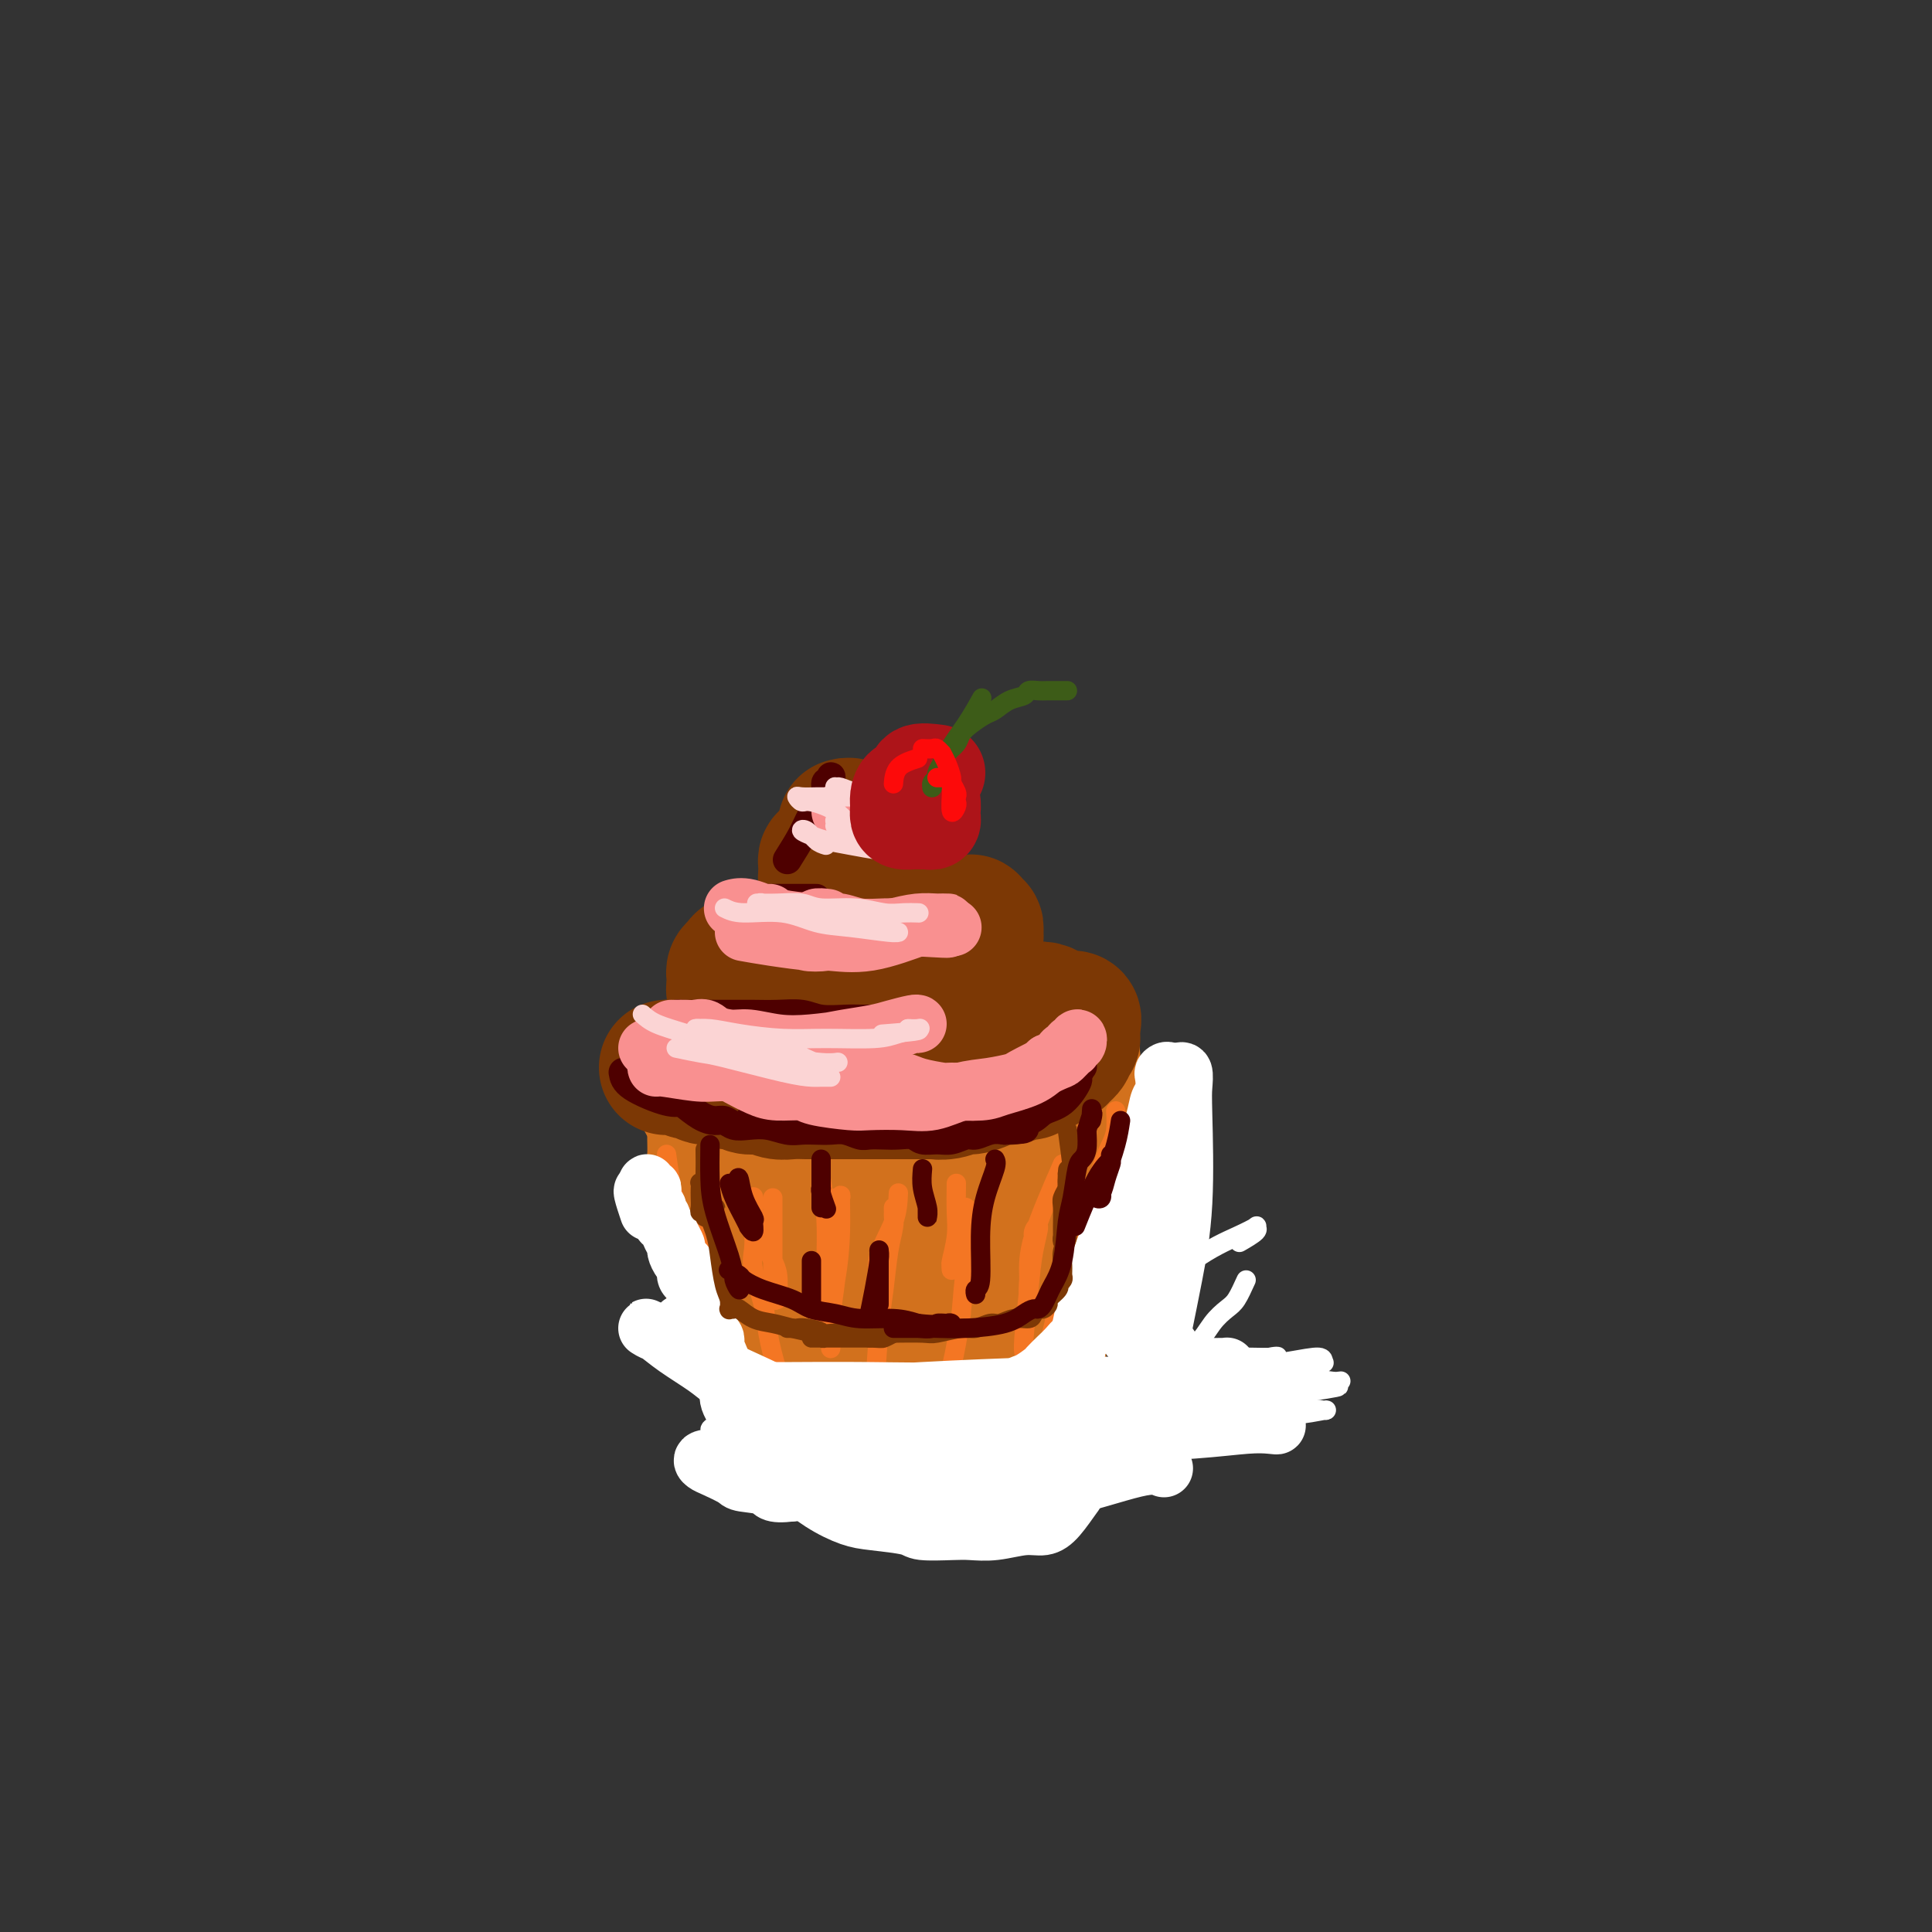 <svg viewBox='0 0 400 400' version='1.1' xmlns='http://www.w3.org/2000/svg' xmlns:xlink='http://www.w3.org/1999/xlink'><rect x="0" y="0" width="400" height="400" fill="#333333" stroke="none"/><g fill='none' stroke='rgb(210,113,29)' stroke-width='6' stroke-linecap='round' stroke-linejoin='round'><path d='M136,225c0.423,1.262 0.845,2.524 1,3c0.155,0.476 0.041,0.164 0,0c-0.041,-0.164 -0.011,-0.182 0,0c0.011,0.182 0.003,0.563 0,1c-0.003,0.437 -0.001,0.931 0,1c0.001,0.069 0.001,-0.287 0,0c-0.001,0.287 -0.001,1.217 0,2c0.001,0.783 0.004,1.418 0,2c-0.004,0.582 -0.015,1.111 0,2c0.015,0.889 0.057,2.138 0,3c-0.057,0.862 -0.211,1.337 0,2c0.211,0.663 0.789,1.516 1,2c0.211,0.484 0.056,0.601 0,1c-0.056,0.399 -0.011,1.080 0,2c0.011,0.920 -0.011,2.078 0,3c0.011,0.922 0.054,1.608 0,2c-0.054,0.392 -0.207,0.490 0,1c0.207,0.510 0.773,1.431 1,2c0.227,0.569 0.113,0.784 0,1'/><path d='M139,255c0.403,5.043 -0.089,2.649 0,2c0.089,-0.649 0.760,0.446 1,1c0.240,0.554 0.050,0.567 0,1c-0.050,0.433 0.039,1.284 0,2c-0.039,0.716 -0.208,1.295 0,2c0.208,0.705 0.792,1.536 1,2c0.208,0.464 0.041,0.561 0,1c-0.041,0.439 0.045,1.221 0,2c-0.045,0.779 -0.222,1.557 0,2c0.222,0.443 0.845,0.553 1,1c0.155,0.447 -0.156,1.232 0,2c0.156,0.768 0.778,1.519 1,2c0.222,0.481 0.044,0.692 0,1c-0.044,0.308 0.044,0.712 0,1c-0.044,0.288 -0.222,0.459 0,1c0.222,0.541 0.843,1.450 1,2c0.157,0.550 -0.150,0.739 0,1c0.150,0.261 0.758,0.595 1,1c0.242,0.405 0.117,0.882 0,1c-0.117,0.118 -0.225,-0.122 0,0c0.225,0.122 0.782,0.606 1,1c0.218,0.394 0.096,0.697 0,1c-0.096,0.303 -0.167,0.607 0,1c0.167,0.393 0.571,0.875 1,1c0.429,0.125 0.885,-0.107 1,0c0.115,0.107 -0.109,0.554 0,1c0.109,0.446 0.551,0.893 1,1c0.449,0.107 0.904,-0.126 1,0c0.096,0.126 -0.166,0.611 0,1c0.166,0.389 0.762,0.683 1,1c0.238,0.317 0.119,0.659 0,1'/><path d='M151,292c1.417,2.410 0.958,1.434 1,1c0.042,-0.434 0.584,-0.328 1,0c0.416,0.328 0.707,0.876 1,1c0.293,0.124 0.590,-0.177 1,0c0.410,0.177 0.935,0.831 1,1c0.065,0.169 -0.330,-0.147 0,0c0.330,0.147 1.384,0.756 2,1c0.616,0.244 0.794,0.122 1,0c0.206,-0.122 0.440,-0.244 1,0c0.560,0.244 1.445,0.854 2,1c0.555,0.146 0.779,-0.171 1,0c0.221,0.171 0.441,0.830 1,1c0.559,0.170 1.459,-0.150 2,0c0.541,0.150 0.722,0.771 1,1c0.278,0.229 0.652,0.065 1,0c0.348,-0.065 0.671,-0.031 1,0c0.329,0.031 0.665,0.060 1,0c0.335,-0.060 0.670,-0.208 1,0c0.330,0.208 0.654,0.774 1,1c0.346,0.226 0.713,0.113 1,0c0.287,-0.113 0.496,-0.227 1,0c0.504,0.227 1.305,0.793 2,1c0.695,0.207 1.284,0.054 2,0c0.716,-0.054 1.558,-0.011 2,0c0.442,0.011 0.485,-0.011 1,0c0.515,0.011 1.504,0.056 2,0c0.496,-0.056 0.500,-0.211 1,0c0.500,0.211 1.495,0.789 2,1c0.505,0.211 0.521,0.057 1,0c0.479,-0.057 1.423,-0.016 2,0c0.577,0.016 0.789,0.008 1,0'/><path d='M190,302c2.979,0.309 1.428,0.083 1,0c-0.428,-0.083 0.268,-0.022 1,0c0.732,0.022 1.501,0.006 2,0c0.499,-0.006 0.729,-0.002 1,0c0.271,0.002 0.583,0.001 1,0c0.417,-0.001 0.938,-0.000 1,0c0.062,0.000 -0.335,0.001 0,0c0.335,-0.001 1.403,-0.004 2,0c0.597,0.004 0.723,0.015 1,0c0.277,-0.015 0.703,-0.057 1,0c0.297,0.057 0.463,0.212 1,0c0.537,-0.212 1.443,-0.793 2,-1c0.557,-0.207 0.765,-0.040 1,0c0.235,0.040 0.497,-0.045 1,0c0.503,0.045 1.248,0.222 2,0c0.752,-0.222 1.512,-0.843 2,-1c0.488,-0.157 0.704,0.151 1,0c0.296,-0.151 0.671,-0.762 1,-1c0.329,-0.238 0.613,-0.105 1,0c0.387,0.105 0.877,0.182 1,0c0.123,-0.182 -0.122,-0.621 0,-1c0.122,-0.379 0.610,-0.697 1,-1c0.390,-0.303 0.682,-0.591 1,-1c0.318,-0.409 0.664,-0.939 1,-1c0.336,-0.061 0.664,0.348 1,0c0.336,-0.348 0.682,-1.455 1,-2c0.318,-0.545 0.610,-0.530 1,-1c0.390,-0.470 0.878,-1.425 1,-2c0.122,-0.575 -0.121,-0.770 0,-1c0.121,-0.230 0.606,-0.494 1,-1c0.394,-0.506 0.697,-1.253 1,-2'/><path d='M223,286c1.343,-2.186 0.201,-1.151 0,-1c-0.201,0.151 0.539,-0.580 1,-1c0.461,-0.420 0.644,-0.528 1,-1c0.356,-0.472 0.884,-1.309 1,-2c0.116,-0.691 -0.180,-1.236 0,-2c0.180,-0.764 0.837,-1.748 1,-2c0.163,-0.252 -0.168,0.228 0,0c0.168,-0.228 0.834,-1.164 1,-2c0.166,-0.836 -0.167,-1.574 0,-2c0.167,-0.426 0.833,-0.541 1,-1c0.167,-0.459 -0.165,-1.261 0,-2c0.165,-0.739 0.828,-1.416 1,-2c0.172,-0.584 -0.146,-1.077 0,-2c0.146,-0.923 0.756,-2.277 1,-3c0.244,-0.723 0.122,-0.813 0,-1c-0.122,-0.187 -0.243,-0.469 0,-1c0.243,-0.531 0.850,-1.311 1,-2c0.150,-0.689 -0.156,-1.287 0,-2c0.156,-0.713 0.774,-1.543 1,-2c0.226,-0.457 0.061,-0.542 0,-1c-0.061,-0.458 -0.016,-1.287 0,-2c0.016,-0.713 0.004,-1.308 0,-2c-0.004,-0.692 -0.001,-1.481 0,-2c0.001,-0.519 0.000,-0.768 0,-1c-0.000,-0.232 -0.000,-0.447 0,-1c0.000,-0.553 0.000,-1.443 0,-2c-0.000,-0.557 -0.000,-0.779 0,-1c0.000,-0.221 0.000,-0.441 0,-1c-0.000,-0.559 -0.000,-1.458 0,-2c0.000,-0.542 0.000,-0.726 0,-1c-0.000,-0.274 -0.000,-0.637 0,-1'/><path d='M233,238c0.000,-2.728 -0.000,-1.046 0,-1c0.000,0.046 0.000,-1.542 0,-2c-0.000,-0.458 -0.000,0.214 0,0c0.000,-0.214 0.000,-1.315 0,-2c-0.000,-0.685 0.000,-0.953 0,-1c-0.000,-0.047 0.000,0.128 0,0c0.000,-0.128 0.000,-0.560 0,-1c-0.000,-0.440 0.000,-0.889 0,-1c-0.000,-0.111 0.000,0.114 0,0c0.000,-0.114 0.000,-0.569 0,-1c0.000,-0.431 0.000,-0.837 0,-1c-0.000,-0.163 0.000,-0.081 0,0c0.000,0.081 -0.000,0.162 0,0c0.000,-0.162 -0.000,-0.568 0,-1c0.000,-0.432 -0.000,-0.890 0,-1c0.000,-0.110 -0.000,0.129 0,0c0.000,-0.129 -0.000,-0.627 0,-1c0.000,-0.373 -0.000,-0.621 0,-1c0.000,-0.379 -0.000,-0.890 0,-1c0.000,-0.110 -0.000,0.180 0,0c0.000,-0.180 -0.000,-0.832 0,-1c0.000,-0.168 -0.000,0.147 0,0c0.000,-0.147 -0.000,-0.756 0,-1c0.000,-0.244 -0.000,-0.122 0,0c0.000,0.122 -0.000,0.243 0,0c0.000,-0.243 -0.000,-0.850 0,-1c0.000,-0.150 -0.000,0.156 0,0c0.000,-0.156 -0.000,-0.773 0,-1c0.000,-0.227 -0.000,-0.065 0,0c0.000,0.065 0.000,0.032 0,0'/><path d='M233,219c-0.013,-3.161 -0.045,-1.564 0,-1c0.045,0.564 0.168,0.096 0,0c-0.168,-0.096 -0.626,0.180 -1,0c-0.374,-0.180 -0.663,-0.818 -1,-1c-0.337,-0.182 -0.720,0.091 -1,0c-0.280,-0.091 -0.455,-0.545 -1,-1c-0.545,-0.455 -1.458,-0.910 -2,-1c-0.542,-0.090 -0.713,0.186 -1,0c-0.287,-0.186 -0.692,-0.833 -1,-1c-0.308,-0.167 -0.520,0.147 -1,0c-0.480,-0.147 -1.227,-0.756 -2,-1c-0.773,-0.244 -1.572,-0.122 -2,0c-0.428,0.122 -0.484,0.243 -1,0c-0.516,-0.243 -1.491,-0.850 -2,-1c-0.509,-0.150 -0.552,0.157 -1,0c-0.448,-0.157 -1.303,-0.778 -2,-1c-0.697,-0.222 -1.238,-0.045 -2,0c-0.762,0.045 -1.747,-0.040 -3,0c-1.253,0.040 -2.775,0.207 -4,0c-1.225,-0.207 -2.153,-0.788 -3,-1c-0.847,-0.212 -1.611,-0.057 -3,0c-1.389,0.057 -3.402,0.014 -5,0c-1.598,-0.014 -2.780,-0.000 -4,0c-1.220,0.000 -2.476,-0.014 -4,0c-1.524,0.014 -3.316,0.055 -5,0c-1.684,-0.055 -3.261,-0.207 -5,0c-1.739,0.207 -3.640,0.773 -5,1c-1.360,0.227 -2.180,0.113 -3,0'/><path d='M168,211c-7.639,0.244 -3.737,0.854 -3,1c0.737,0.146 -1.690,-0.171 -3,0c-1.310,0.171 -1.503,0.830 -2,1c-0.497,0.170 -1.299,-0.147 -2,0c-0.701,0.147 -1.300,0.760 -2,1c-0.700,0.240 -1.502,0.107 -2,0c-0.498,-0.107 -0.693,-0.186 -1,0c-0.307,0.186 -0.726,0.639 -1,1c-0.274,0.361 -0.402,0.632 -1,1c-0.598,0.368 -1.666,0.835 -2,1c-0.334,0.165 0.065,0.029 0,0c-0.065,-0.029 -0.595,0.049 -1,0c-0.405,-0.049 -0.686,-0.224 -1,0c-0.314,0.224 -0.663,0.849 -1,1c-0.337,0.151 -0.664,-0.171 -1,0c-0.336,0.171 -0.682,0.834 -1,1c-0.318,0.166 -0.607,-0.166 -1,0c-0.393,0.166 -0.889,0.829 -1,1c-0.111,0.171 0.163,-0.150 0,0c-0.163,0.150 -0.762,0.773 -1,1c-0.238,0.227 -0.116,0.060 0,0c0.116,-0.060 0.227,-0.012 0,0c-0.227,0.012 -0.792,-0.011 -1,0c-0.208,0.011 -0.060,0.054 0,0c0.060,-0.054 0.030,-0.207 0,0c-0.030,0.207 -0.061,0.774 0,1c0.061,0.226 0.212,0.112 0,0c-0.212,-0.112 -0.788,-0.223 -1,0c-0.212,0.223 -0.061,0.778 0,1c0.061,0.222 0.030,0.111 0,0'/><path d='M139,223c-2.337,1.388 -0.678,0.357 0,0c0.678,-0.357 0.377,-0.040 0,0c-0.377,0.040 -0.829,-0.196 -1,0c-0.171,0.196 -0.060,0.823 0,1c0.060,0.177 0.069,-0.096 0,0c-0.069,0.096 -0.216,0.562 0,1c0.216,0.438 0.794,0.849 1,1c0.206,0.151 0.042,0.043 0,0c-0.042,-0.043 0.040,-0.022 0,0c-0.040,0.022 -0.203,0.044 0,0c0.203,-0.044 0.772,-0.156 1,0c0.228,0.156 0.114,0.578 0,1'/><path d='M140,227c0.171,0.620 0.097,0.170 0,0c-0.097,-0.170 -0.219,-0.060 0,0c0.219,0.060 0.777,0.068 1,0c0.223,-0.068 0.111,-0.214 0,0c-0.111,0.214 -0.222,0.788 0,1c0.222,0.212 0.778,0.060 1,0c0.222,-0.060 0.111,-0.030 0,0'/></g>
<g fill='none' stroke='rgb(210,113,29)' stroke-width='28' stroke-linecap='round' stroke-linejoin='round'><path d='M146,228c1.218,-0.867 2.436,-1.734 3,-2c0.564,-0.266 0.473,0.070 1,0c0.527,-0.070 1.673,-0.545 3,-1c1.327,-0.455 2.837,-0.892 4,-1c1.163,-0.108 1.981,0.111 4,0c2.019,-0.111 5.239,-0.551 7,-1c1.761,-0.449 2.062,-0.905 3,-1c0.938,-0.095 2.511,0.171 4,0c1.489,-0.171 2.893,-0.778 4,-1c1.107,-0.222 1.918,-0.060 3,0c1.082,0.060 2.437,0.016 4,0c1.563,-0.016 3.334,-0.004 4,0c0.666,0.004 0.227,0.001 1,0c0.773,-0.001 2.760,-0.000 4,0c1.240,0.000 1.735,0.000 2,0c0.265,-0.000 0.302,-0.000 1,0c0.698,0.000 2.057,0.000 3,0c0.943,-0.000 1.472,-0.000 2,0'/><path d='M203,221c4.070,-0.044 2.246,-0.155 2,0c-0.246,0.155 1.085,0.577 2,1c0.915,0.423 1.415,0.848 2,1c0.585,0.152 1.256,0.030 2,0c0.744,-0.030 1.562,0.031 2,0c0.438,-0.031 0.494,-0.153 1,0c0.506,0.153 1.460,0.581 2,1c0.540,0.419 0.665,0.830 1,1c0.335,0.170 0.878,0.098 1,0c0.122,-0.098 -0.179,-0.222 0,0c0.179,0.222 0.836,0.791 1,1c0.164,0.209 -0.165,0.060 0,0c0.165,-0.060 0.826,-0.030 1,0c0.174,0.030 -0.137,0.060 0,0c0.137,-0.060 0.724,-0.208 1,0c0.276,0.208 0.241,0.774 0,1c-0.241,0.226 -0.687,0.113 -1,0c-0.313,-0.113 -0.493,-0.226 -1,0c-0.507,0.226 -1.343,0.793 -2,1c-0.657,0.207 -1.136,0.056 -2,0c-0.864,-0.056 -2.113,-0.015 -3,0c-0.887,0.015 -1.412,0.004 -3,0c-1.588,-0.004 -4.241,-0.001 -6,0c-1.759,0.001 -2.626,0.000 -4,0c-1.374,-0.000 -3.254,-0.000 -5,0c-1.746,0.000 -3.356,0.000 -5,0c-1.644,-0.000 -3.322,-0.000 -5,0'/><path d='M184,228c-6.222,0.552 -3.778,0.931 -4,1c-0.222,0.069 -3.109,-0.174 -5,0c-1.891,0.174 -2.786,0.765 -4,1c-1.214,0.235 -2.746,0.115 -4,0c-1.254,-0.115 -2.229,-0.223 -3,0c-0.771,0.223 -1.338,0.778 -2,1c-0.662,0.222 -1.419,0.111 -2,0c-0.581,-0.111 -0.986,-0.223 -1,0c-0.014,0.223 0.362,0.782 0,1c-0.362,0.218 -1.464,0.096 -2,0c-0.536,-0.096 -0.508,-0.165 -1,0c-0.492,0.165 -1.505,0.565 -2,1c-0.495,0.435 -0.472,0.905 -1,1c-0.528,0.095 -1.607,-0.186 -2,0c-0.393,0.186 -0.102,0.837 0,1c0.102,0.163 0.013,-0.163 0,0c-0.013,0.163 0.049,0.814 0,1c-0.049,0.186 -0.210,-0.094 0,0c0.210,0.094 0.791,0.561 1,1c0.209,0.439 0.048,0.850 1,1c0.952,0.150 3.019,0.040 5,0c1.981,-0.040 3.875,-0.011 5,0c1.125,0.011 1.479,0.003 3,0c1.521,-0.003 4.209,-0.001 7,0c2.791,0.001 5.684,0.000 7,0c1.316,-0.000 1.054,-0.000 2,0c0.946,0.000 3.101,0.000 5,0c1.899,-0.000 3.543,-0.000 5,0c1.457,0.000 2.729,0.000 4,0'/><path d='M196,238c6.325,-0.000 3.137,-0.000 3,0c-0.137,0.000 2.778,0.000 4,0c1.222,-0.000 0.751,-0.000 1,0c0.249,0.000 1.219,0.000 2,0c0.781,-0.000 1.374,-0.001 2,0c0.626,0.001 1.286,0.004 2,0c0.714,-0.004 1.483,-0.015 2,0c0.517,0.015 0.783,0.057 1,0c0.217,-0.057 0.384,-0.212 1,0c0.616,0.212 1.682,0.793 2,1c0.318,0.207 -0.111,0.041 0,0c0.111,-0.041 0.761,0.042 1,0c0.239,-0.042 0.068,-0.208 0,0c-0.068,0.208 -0.033,0.791 0,1c0.033,0.209 0.064,0.046 0,0c-0.064,-0.046 -0.222,0.025 -1,0c-0.778,-0.025 -2.177,-0.148 -3,0c-0.823,0.148 -1.072,0.565 -2,1c-0.928,0.435 -2.536,0.886 -4,1c-1.464,0.114 -2.783,-0.110 -4,0c-1.217,0.110 -2.332,0.554 -4,1c-1.668,0.446 -3.890,0.893 -6,1c-2.110,0.107 -4.106,-0.125 -6,0c-1.894,0.125 -3.684,0.607 -5,1c-1.316,0.393 -2.158,0.696 -3,1'/><path d='M179,246c-6.328,1.038 -3.649,0.135 -3,0c0.649,-0.135 -0.733,0.500 -2,1c-1.267,0.500 -2.418,0.865 -3,1c-0.582,0.135 -0.594,0.040 -1,0c-0.406,-0.040 -1.206,-0.025 -2,0c-0.794,0.025 -1.582,0.058 -2,0c-0.418,-0.058 -0.464,-0.208 -1,0c-0.536,0.208 -1.561,0.774 -2,1c-0.439,0.226 -0.292,0.112 -1,0c-0.708,-0.112 -2.269,-0.222 -3,0c-0.731,0.222 -0.630,0.778 -1,1c-0.370,0.222 -1.210,0.112 -2,0c-0.790,-0.112 -1.531,-0.226 -2,0c-0.469,0.226 -0.665,0.792 -1,1c-0.335,0.208 -0.808,0.060 -1,0c-0.192,-0.060 -0.102,-0.030 0,0c0.102,0.030 0.216,0.061 0,0c-0.216,-0.061 -0.762,-0.213 -1,0c-0.238,0.213 -0.169,0.793 0,1c0.169,0.207 0.437,0.042 1,0c0.563,-0.042 1.421,0.040 2,0c0.579,-0.040 0.877,-0.203 2,0c1.123,0.203 3.069,0.773 4,1c0.931,0.227 0.848,0.112 2,0c1.152,-0.112 3.541,-0.223 5,0c1.459,0.223 1.988,0.778 3,1c1.012,0.222 2.506,0.111 4,0'/><path d='M174,254c4.174,0.464 4.108,0.126 5,0c0.892,-0.126 2.743,-0.038 4,0c1.257,0.038 1.921,0.025 3,0c1.079,-0.025 2.572,-0.063 4,0c1.428,0.063 2.790,0.227 4,0c1.210,-0.227 2.266,-0.845 3,-1c0.734,-0.155 1.145,0.155 2,0c0.855,-0.155 2.155,-0.774 3,-1c0.845,-0.226 1.236,-0.060 2,0c0.764,0.060 1.902,0.012 3,0c1.098,-0.012 2.156,0.011 3,0c0.844,-0.011 1.473,-0.055 2,0c0.527,0.055 0.953,0.211 1,0c0.047,-0.211 -0.285,-0.788 0,-1c0.285,-0.212 1.187,-0.058 2,0c0.813,0.058 1.539,0.019 2,0c0.461,-0.019 0.659,-0.020 1,0c0.341,0.020 0.826,0.061 1,0c0.174,-0.061 0.038,-0.224 0,0c-0.038,0.224 0.024,0.834 0,1c-0.024,0.166 -0.133,-0.114 0,0c0.133,0.114 0.508,0.622 0,1c-0.508,0.378 -1.899,0.626 -3,1c-1.101,0.374 -1.914,0.873 -3,1c-1.086,0.127 -2.446,-0.120 -4,0c-1.554,0.120 -3.301,0.606 -5,1c-1.699,0.394 -3.349,0.697 -5,1'/><path d='M199,257c-3.809,0.785 -3.332,0.746 -4,1c-0.668,0.254 -2.480,0.800 -4,1c-1.520,0.200 -2.746,0.053 -4,0c-1.254,-0.053 -2.534,-0.011 -4,0c-1.466,0.011 -3.117,-0.007 -4,0c-0.883,0.007 -0.999,0.040 -2,0c-1.001,-0.040 -2.888,-0.154 -4,0c-1.112,0.154 -1.449,0.576 -2,1c-0.551,0.424 -1.314,0.850 -2,1c-0.686,0.150 -1.293,0.025 -2,0c-0.707,-0.025 -1.513,0.050 -2,0c-0.487,-0.050 -0.655,-0.223 -1,0c-0.345,0.223 -0.867,0.844 -1,1c-0.133,0.156 0.123,-0.152 0,0c-0.123,0.152 -0.624,0.762 -1,1c-0.376,0.238 -0.627,0.102 -1,0c-0.373,-0.102 -0.870,-0.171 -1,0c-0.130,0.171 0.105,0.581 0,1c-0.105,0.419 -0.550,0.849 -1,1c-0.450,0.151 -0.906,0.025 -1,0c-0.094,-0.025 0.173,0.050 0,0c-0.173,-0.050 -0.785,-0.224 -1,0c-0.215,0.224 -0.032,0.848 0,1c0.032,0.152 -0.085,-0.166 0,0c0.085,0.166 0.374,0.818 1,1c0.626,0.182 1.591,-0.106 2,0c0.409,0.106 0.264,0.605 1,1c0.736,0.395 2.353,0.684 4,1c1.647,0.316 3.323,0.658 5,1'/><path d='M170,270c2.263,0.777 2.422,0.219 4,0c1.578,-0.219 4.575,-0.097 7,0c2.425,0.097 4.276,0.171 6,0c1.724,-0.171 3.320,-0.585 5,-1c1.680,-0.415 3.443,-0.829 5,-1c1.557,-0.171 2.907,-0.098 4,0c1.093,0.098 1.928,0.223 3,0c1.072,-0.223 2.382,-0.792 3,-1c0.618,-0.208 0.544,-0.056 1,0c0.456,0.056 1.442,0.015 2,0c0.558,-0.015 0.689,-0.004 1,0c0.311,0.004 0.803,0.002 1,0c0.197,-0.002 0.100,-0.002 0,0c-0.100,0.002 -0.201,0.006 0,0c0.201,-0.006 0.705,-0.023 1,0c0.295,0.023 0.380,0.086 0,0c-0.380,-0.086 -1.225,-0.321 -2,0c-0.775,0.321 -1.482,1.196 -3,2c-1.518,0.804 -3.849,1.536 -6,2c-2.151,0.464 -4.123,0.660 -6,1c-1.877,0.340 -3.658,0.823 -5,1c-1.342,0.177 -2.246,0.048 -4,0c-1.754,-0.048 -4.358,-0.014 -6,0c-1.642,0.014 -2.321,0.007 -3,0'/><path d='M178,273c-5.936,1.381 -3.277,1.834 -3,2c0.277,0.166 -1.827,0.044 -3,0c-1.173,-0.044 -1.414,-0.012 -2,0c-0.586,0.012 -1.518,0.002 -2,0c-0.482,-0.002 -0.514,0.003 -1,0c-0.486,-0.003 -1.425,-0.015 -2,0c-0.575,0.015 -0.785,0.055 -1,0c-0.215,-0.055 -0.435,-0.207 -1,0c-0.565,0.207 -1.476,0.774 -2,1c-0.524,0.226 -0.662,0.113 -1,0c-0.338,-0.113 -0.875,-0.226 -1,0c-0.125,0.226 0.163,0.792 0,1c-0.163,0.208 -0.776,0.060 -1,0c-0.224,-0.060 -0.058,-0.030 0,0c0.058,0.030 0.007,0.060 0,0c-0.007,-0.060 0.029,-0.209 0,0c-0.029,0.209 -0.122,0.778 0,1c0.122,0.222 0.459,0.097 1,0c0.541,-0.097 1.287,-0.166 2,0c0.713,0.166 1.395,0.566 2,1c0.605,0.434 1.135,0.901 2,1c0.865,0.099 2.065,-0.170 3,0c0.935,0.170 1.604,0.777 2,1c0.396,0.223 0.518,0.060 1,0c0.482,-0.060 1.322,-0.016 2,0c0.678,0.016 1.194,0.005 2,0c0.806,-0.005 1.903,-0.002 3,0'/><path d='M178,281c3.405,0.619 1.917,0.166 2,0c0.083,-0.166 1.735,-0.044 3,0c1.265,0.044 2.141,0.011 3,0c0.859,-0.011 1.700,-0.001 3,0c1.300,0.001 3.058,-0.007 4,0c0.942,0.007 1.066,0.030 2,0c0.934,-0.030 2.677,-0.112 4,0c1.323,0.112 2.224,0.420 3,0c0.776,-0.420 1.425,-1.566 2,-2c0.575,-0.434 1.075,-0.155 2,0c0.925,0.155 2.275,0.185 3,0c0.725,-0.185 0.825,-0.584 1,-1c0.175,-0.416 0.426,-0.848 1,-1c0.574,-0.152 1.470,-0.022 2,0c0.530,0.022 0.693,-0.062 1,0c0.307,0.062 0.758,0.269 1,0c0.242,-0.269 0.274,-1.015 0,-1c-0.274,0.015 -0.854,0.790 -1,1c-0.146,0.210 0.141,-0.147 0,0c-0.141,0.147 -0.709,0.796 -1,1c-0.291,0.204 -0.305,-0.038 -1,0c-0.695,0.038 -2.072,0.356 -3,1c-0.928,0.644 -1.408,1.612 -2,2c-0.592,0.388 -1.296,0.194 -2,0'/><path d='M205,281c-1.702,0.571 -1.456,-0.001 -2,0c-0.544,0.001 -1.878,0.575 -3,1c-1.122,0.425 -2.034,0.702 -3,1c-0.966,0.298 -1.987,0.616 -3,1c-1.013,0.384 -2.018,0.835 -3,1c-0.982,0.165 -1.940,0.044 -3,0c-1.060,-0.044 -2.223,-0.012 -3,0c-0.777,0.012 -1.166,0.003 -2,0c-0.834,-0.003 -2.111,-0.001 -3,0c-0.889,0.001 -1.391,0.000 -2,0c-0.609,-0.000 -1.325,-0.000 -2,0c-0.675,0.000 -1.311,0.000 -2,0c-0.689,-0.000 -1.433,0.000 -2,0c-0.567,-0.000 -0.959,-0.000 -1,0c-0.041,0.000 0.268,0.000 0,0c-0.268,-0.000 -1.113,-0.001 -1,0c0.113,0.001 1.184,0.003 2,0c0.816,-0.003 1.377,-0.011 2,0c0.623,0.011 1.307,0.041 2,0c0.693,-0.041 1.396,-0.154 2,0c0.604,0.154 1.108,0.577 2,1c0.892,0.423 2.170,0.848 3,1c0.830,0.152 1.212,0.030 2,0c0.788,-0.030 1.981,0.030 3,0c1.019,-0.030 1.862,-0.152 3,0c1.138,0.152 2.569,0.576 4,1'/><path d='M195,288c3.917,0.464 2.208,0.124 2,0c-0.208,-0.124 1.085,-0.034 2,0c0.915,0.034 1.451,0.010 2,0c0.549,-0.010 1.111,-0.006 2,0c0.889,0.006 2.105,0.016 3,0c0.895,-0.016 1.469,-0.057 2,0c0.531,0.057 1.019,0.211 2,0c0.981,-0.211 2.457,-0.788 3,-1c0.543,-0.212 0.155,-0.061 0,0c-0.155,0.061 -0.078,0.030 0,0'/></g>
<g fill='none' stroke='rgb(124,56,5)' stroke-width='28' stroke-linecap='round' stroke-linejoin='round'><path d='M138,221c1.100,-0.122 2.199,-0.244 3,0c0.801,0.244 1.303,0.854 2,1c0.697,0.146 1.591,-0.172 2,0c0.409,0.172 0.335,0.835 1,1c0.665,0.165 2.068,-0.167 3,0c0.932,0.167 1.393,0.833 2,1c0.607,0.167 1.358,-0.166 2,0c0.642,0.166 1.173,0.829 2,1c0.827,0.171 1.951,-0.150 3,0c1.049,0.150 2.025,0.772 3,1c0.975,0.228 1.951,0.061 3,0c1.049,-0.061 2.171,-0.016 3,0c0.829,0.016 1.366,0.004 2,0c0.634,-0.004 1.365,-0.001 2,0c0.635,0.001 1.174,0.000 2,0c0.826,-0.000 1.939,-0.000 3,0c1.061,0.000 2.069,0.000 3,0c0.931,-0.000 1.786,-0.000 3,0c1.214,0.000 2.788,0.000 4,0c1.212,-0.000 2.060,-0.000 3,0c0.940,0.000 1.970,0.000 3,0'/><path d='M192,226c5.170,-0.017 2.595,-0.060 2,0c-0.595,0.060 0.789,0.222 2,0c1.211,-0.222 2.248,-0.829 3,-1c0.752,-0.171 1.217,0.094 2,0c0.783,-0.094 1.883,-0.546 3,-1c1.117,-0.454 2.250,-0.910 3,-1c0.750,-0.090 1.117,0.187 2,0c0.883,-0.187 2.282,-0.837 3,-1c0.718,-0.163 0.756,0.163 1,0c0.244,-0.163 0.695,-0.813 1,-1c0.305,-0.187 0.464,0.090 1,0c0.536,-0.090 1.449,-0.545 2,-1c0.551,-0.455 0.740,-0.909 1,-1c0.260,-0.091 0.592,0.182 1,0c0.408,-0.182 0.893,-0.818 1,-1c0.107,-0.182 -0.164,0.091 0,0c0.164,-0.091 0.762,-0.545 1,-1c0.238,-0.455 0.116,-0.911 0,-1c-0.116,-0.089 -0.227,0.187 0,0c0.227,-0.187 0.793,-0.838 1,-1c0.207,-0.162 0.055,0.167 0,0c-0.055,-0.167 -0.015,-0.828 0,-1c0.015,-0.172 0.004,0.146 0,0c-0.004,-0.146 -0.001,-0.757 0,-1c0.001,-0.243 0.000,-0.117 0,0c-0.000,0.117 -0.000,0.224 0,0c0.000,-0.224 0.000,-0.778 0,-1c-0.000,-0.222 -0.000,-0.111 0,0'/><path d='M222,212c0.892,-1.631 -0.379,-1.207 -1,-1c-0.621,0.207 -0.591,0.199 -1,0c-0.409,-0.199 -1.257,-0.588 -2,-1c-0.743,-0.412 -1.379,-0.846 -2,-1c-0.621,-0.154 -1.225,-0.027 -2,0c-0.775,0.027 -1.720,-0.045 -3,0c-1.280,0.045 -2.895,0.208 -4,0c-1.105,-0.208 -1.701,-0.788 -3,-1c-1.299,-0.212 -3.303,-0.057 -4,0c-0.697,0.057 -0.088,0.015 -1,0c-0.912,-0.015 -3.346,-0.004 -5,0c-1.654,0.004 -2.530,0.001 -3,0c-0.470,-0.001 -0.536,-0.001 -2,0c-1.464,0.001 -4.327,0.004 -6,0c-1.673,-0.004 -2.158,-0.015 -3,0c-0.842,0.015 -2.043,0.057 -3,0c-0.957,-0.057 -1.670,-0.211 -2,0c-0.330,0.211 -0.276,0.789 -1,1c-0.724,0.211 -2.225,0.057 -3,0c-0.775,-0.057 -0.824,-0.015 -1,0c-0.176,0.015 -0.480,0.004 -1,0c-0.520,-0.004 -1.256,-0.001 -2,0c-0.744,0.001 -1.496,0.000 -2,0c-0.504,-0.000 -0.761,-0.000 -1,0c-0.239,0.000 -0.459,0.000 -1,0c-0.541,-0.000 -1.402,-0.000 -2,0c-0.598,0.000 -0.934,0.000 -1,0c-0.066,-0.000 0.136,-0.000 0,0c-0.136,0.000 -0.610,0.000 -1,0c-0.390,-0.000 -0.695,-0.000 -1,0'/><path d='M158,209c-7.283,0.159 -2.490,0.058 -1,0c1.490,-0.058 -0.322,-0.072 -1,0c-0.678,0.072 -0.220,0.229 0,0c0.220,-0.229 0.204,-0.845 0,-1c-0.204,-0.155 -0.594,0.151 -1,0c-0.406,-0.151 -0.827,-0.757 -1,-1c-0.173,-0.243 -0.099,-0.121 0,0c0.099,0.121 0.224,0.243 0,0c-0.224,-0.243 -0.796,-0.849 -1,-1c-0.204,-0.151 -0.041,0.153 0,0c0.041,-0.153 -0.042,-0.763 0,-1c0.042,-0.237 0.207,-0.102 0,0c-0.207,0.102 -0.788,0.172 -1,0c-0.212,-0.172 -0.057,-0.585 0,-1c0.057,-0.415 0.014,-0.832 0,-1c-0.014,-0.168 -0.001,-0.086 0,0c0.001,0.086 -0.012,0.177 0,0c0.012,-0.177 0.049,-0.621 0,-1c-0.049,-0.379 -0.183,-0.694 0,-1c0.183,-0.306 0.683,-0.604 1,-1c0.317,-0.396 0.451,-0.890 1,-1c0.549,-0.110 1.512,0.164 2,0c0.488,-0.164 0.502,-0.766 1,-1c0.498,-0.234 1.480,-0.102 2,0c0.520,0.102 0.577,0.172 1,0c0.423,-0.172 1.211,-0.586 2,-1'/><path d='M162,197c1.920,-0.928 1.721,-0.249 2,0c0.279,0.249 1.035,0.067 2,0c0.965,-0.067 2.138,-0.018 3,0c0.862,0.018 1.413,0.005 2,0c0.587,-0.005 1.209,-0.001 2,0c0.791,0.001 1.750,0.000 3,0c1.250,-0.000 2.789,-0.000 4,0c1.211,0.000 2.092,0.000 3,0c0.908,-0.000 1.843,-0.000 3,0c1.157,0.000 2.537,0.001 4,0c1.463,-0.001 3.009,-0.003 4,0c0.991,0.003 1.429,0.011 2,0c0.571,-0.011 1.276,-0.041 2,0c0.724,0.041 1.466,0.151 2,0c0.534,-0.151 0.861,-0.565 1,-1c0.139,-0.435 0.091,-0.891 0,-1c-0.091,-0.109 -0.224,0.130 0,0c0.224,-0.130 0.806,-0.627 1,-1c0.194,-0.373 -0.001,-0.622 0,-1c0.001,-0.378 0.199,-0.886 0,-1c-0.199,-0.114 -0.794,0.167 -1,0c-0.206,-0.167 -0.023,-0.780 0,-1c0.023,-0.220 -0.115,-0.045 -1,0c-0.885,0.045 -2.516,-0.040 -3,0c-0.484,0.040 0.180,0.207 0,0c-0.180,-0.207 -1.202,-0.786 -2,-1c-0.798,-0.214 -1.371,-0.061 -2,0c-0.629,0.061 -1.315,0.031 -2,0'/><path d='M191,190c-1.587,-0.171 -1.055,-0.098 -1,0c0.055,0.098 -0.366,0.223 -1,0c-0.634,-0.223 -1.479,-0.792 -2,-1c-0.521,-0.208 -0.717,-0.055 -1,0c-0.283,0.055 -0.653,0.011 -1,0c-0.347,-0.011 -0.670,0.011 -1,0c-0.330,-0.011 -0.665,-0.054 -1,0c-0.335,0.054 -0.669,0.207 -1,0c-0.331,-0.207 -0.660,-0.773 -1,-1c-0.340,-0.227 -0.690,-0.116 -1,0c-0.310,0.116 -0.580,0.238 -1,0c-0.420,-0.238 -0.991,-0.837 -1,-1c-0.009,-0.163 0.545,0.111 0,0c-0.545,-0.111 -2.188,-0.607 -3,-1c-0.812,-0.393 -0.792,-0.682 -1,-1c-0.208,-0.318 -0.644,-0.663 -1,-1c-0.356,-0.337 -0.631,-0.664 -1,-1c-0.369,-0.336 -0.831,-0.681 -1,-1c-0.169,-0.319 -0.046,-0.612 0,-1c0.046,-0.388 0.015,-0.873 0,-1c-0.015,-0.127 -0.015,0.103 0,0c0.015,-0.103 0.045,-0.538 0,-1c-0.045,-0.462 -0.166,-0.951 0,-1c0.166,-0.049 0.618,0.341 1,0c0.382,-0.341 0.695,-1.412 1,-2c0.305,-0.588 0.604,-0.693 1,-1c0.396,-0.307 0.891,-0.817 1,-1c0.109,-0.183 -0.167,-0.039 0,0c0.167,0.039 0.776,-0.028 1,0c0.224,0.028 0.064,0.151 0,0c-0.064,-0.151 -0.032,-0.575 0,-1'/><path d='M176,173c0.772,-1.327 0.203,-0.145 0,0c-0.203,0.145 -0.041,-0.746 0,-1c0.041,-0.254 -0.041,0.128 0,0c0.041,-0.128 0.203,-0.765 0,-1c-0.203,-0.235 -0.772,-0.067 -1,0c-0.228,0.067 -0.114,0.034 0,0'/></g>
<g fill='none' stroke='rgb(244,118,35)' stroke-width='4' stroke-linecap='round' stroke-linejoin='round'><path d='M160,248c-0.001,1.250 -0.001,2.500 0,4c0.001,1.500 0.004,3.249 0,5c-0.004,1.751 -0.015,3.503 0,5c0.015,1.497 0.056,2.741 0,4c-0.056,1.259 -0.210,2.535 0,3c0.210,0.465 0.785,0.119 1,0c0.215,-0.119 0.069,-0.010 0,0c-0.069,0.010 -0.061,-0.078 0,-1c0.061,-0.922 0.174,-2.677 0,-4c-0.174,-1.323 -0.635,-2.215 -1,-3c-0.365,-0.785 -0.633,-1.463 -1,-2c-0.367,-0.537 -0.834,-0.933 -1,-1c-0.166,-0.067 -0.030,0.194 0,0c0.030,-0.194 -0.045,-0.844 0,-1c0.045,-0.156 0.209,0.180 0,0c-0.209,-0.180 -0.792,-0.877 -1,-1c-0.208,-0.123 -0.042,0.328 0,0c0.042,-0.328 -0.041,-1.436 0,-2c0.041,-0.564 0.207,-0.583 0,-1c-0.207,-0.417 -0.788,-1.230 -1,-2c-0.212,-0.770 -0.057,-1.495 0,-2c0.057,-0.505 0.015,-0.790 0,-1c-0.015,-0.210 -0.004,-0.346 0,0c0.004,0.346 0.002,1.173 0,2'/><path d='M156,250c-0.627,-2.297 -0.194,1.459 0,4c0.194,2.541 0.148,3.865 0,5c-0.148,1.135 -0.400,2.081 0,4c0.400,1.919 1.452,4.812 2,7c0.548,2.188 0.592,3.672 1,6c0.408,2.328 1.181,5.499 2,8c0.819,2.501 1.683,4.330 2,6c0.317,1.670 0.085,3.180 0,4c-0.085,0.820 -0.024,0.948 0,1c0.024,0.052 0.012,0.026 0,0'/><path d='M170,244c0.414,2.526 0.829,5.053 1,8c0.171,2.947 0.099,6.316 0,9c-0.099,2.684 -0.224,4.683 0,7c0.224,2.317 0.795,4.953 1,7c0.205,2.047 0.042,3.507 0,4c-0.042,0.493 0.038,0.019 0,-1c-0.038,-1.019 -0.193,-2.583 0,-5c0.193,-2.417 0.735,-5.687 1,-8c0.265,-2.313 0.252,-3.667 0,-5c-0.252,-1.333 -0.743,-2.643 -1,-4c-0.257,-1.357 -0.279,-2.761 0,-4c0.279,-1.239 0.860,-2.313 1,-3c0.140,-0.687 -0.160,-0.987 0,-1c0.160,-0.013 0.782,0.259 1,0c0.218,-0.259 0.034,-1.050 0,0c-0.034,1.050 0.082,3.942 0,7c-0.082,3.058 -0.362,6.284 -1,10c-0.638,3.716 -1.633,7.924 -2,10c-0.367,2.076 -0.105,2.022 0,2c0.105,-0.022 0.052,-0.011 0,0'/><path d='M186,247c-0.083,1.891 -0.167,3.782 -1,6c-0.833,2.218 -2.416,4.762 -3,7c-0.584,2.238 -0.168,4.171 0,5c0.168,0.829 0.087,0.556 0,1c-0.087,0.444 -0.181,1.605 0,1c0.181,-0.605 0.637,-2.975 1,-5c0.363,-2.025 0.633,-3.704 1,-5c0.367,-1.296 0.830,-2.208 1,-3c0.170,-0.792 0.045,-1.465 0,-2c-0.045,-0.535 -0.011,-0.934 0,-1c0.011,-0.066 0.000,0.201 0,0c-0.000,-0.201 0.011,-0.870 0,-1c-0.011,-0.130 -0.044,0.278 0,1c0.044,0.722 0.167,1.757 0,3c-0.167,1.243 -0.623,2.694 -1,5c-0.377,2.306 -0.675,5.465 -1,8c-0.325,2.535 -0.675,4.444 -1,8c-0.325,3.556 -0.623,8.757 -1,13c-0.377,4.243 -0.832,7.527 -1,9c-0.168,1.473 -0.048,1.135 0,1c0.048,-0.135 0.024,-0.068 0,0'/><path d='M198,245c-0.030,2.116 -0.060,4.232 0,6c0.060,1.768 0.212,3.187 0,5c-0.212,1.813 -0.786,4.020 -1,5c-0.214,0.980 -0.069,0.731 0,1c0.069,0.269 0.061,1.054 0,1c-0.061,-0.054 -0.174,-0.947 0,-2c0.174,-1.053 0.635,-2.267 1,-4c0.365,-1.733 0.635,-3.986 1,-5c0.365,-1.014 0.826,-0.788 1,-1c0.174,-0.212 0.061,-0.862 0,-1c-0.061,-0.138 -0.069,0.237 0,1c0.069,0.763 0.214,1.913 0,3c-0.214,1.087 -0.787,2.109 -1,3c-0.213,0.891 -0.067,1.651 0,2c0.067,0.349 0.056,0.287 0,0c-0.056,-0.287 -0.158,-0.798 0,-2c0.158,-1.202 0.575,-3.096 1,-4c0.425,-0.904 0.857,-0.820 1,-1c0.143,-0.180 -0.003,-0.626 0,0c0.003,0.626 0.155,2.322 0,4c-0.155,1.678 -0.616,3.336 -1,6c-0.384,2.664 -0.692,6.332 -1,10'/><path d='M199,272c-0.641,4.514 -1.244,7.797 -2,11c-0.756,3.203 -1.665,6.324 -2,8c-0.335,1.676 -0.096,1.907 0,2c0.096,0.093 0.048,0.046 0,0'/><path d='M220,241c-2.422,5.536 -4.845,11.072 -6,15c-1.155,3.928 -1.043,6.248 -1,8c0.043,1.752 0.016,2.936 0,4c-0.016,1.064 -0.019,2.006 0,3c0.019,0.994 0.062,2.038 0,1c-0.062,-1.038 -0.230,-4.160 0,-7c0.230,-2.840 0.858,-5.399 1,-7c0.142,-1.601 -0.200,-2.244 0,-3c0.200,-0.756 0.943,-1.624 1,-1c0.057,0.624 -0.573,2.742 -1,5c-0.427,2.258 -0.650,4.657 -1,8c-0.350,3.343 -0.825,7.631 -1,10c-0.175,2.369 -0.050,2.820 0,3c0.050,0.180 0.025,0.090 0,0'/><path d='M231,230c0.080,1.419 0.160,2.838 0,4c-0.160,1.162 -0.560,2.068 -1,3c-0.440,0.932 -0.920,1.890 -2,5c-1.080,3.110 -2.759,8.372 -4,12c-1.241,3.628 -2.044,5.622 -3,9c-0.956,3.378 -2.065,8.140 -3,12c-0.935,3.860 -1.696,6.817 -2,8c-0.304,1.183 -0.152,0.591 0,0'/><path d='M139,246c0.754,2.424 1.508,4.849 2,7c0.492,2.151 0.720,4.029 1,6c0.280,1.971 0.610,4.037 1,5c0.390,0.963 0.840,0.824 1,1c0.160,0.176 0.029,0.669 0,1c-0.029,0.331 0.045,0.502 0,0c-0.045,-0.502 -0.209,-1.677 0,-3c0.209,-1.323 0.792,-2.794 1,-4c0.208,-1.206 0.041,-2.148 0,-3c-0.041,-0.852 0.044,-1.614 0,-2c-0.044,-0.386 -0.218,-0.394 0,0c0.218,0.394 0.829,1.191 1,3c0.171,1.809 -0.099,4.629 0,8c0.099,3.371 0.565,7.292 1,9c0.435,1.708 0.839,1.202 1,1c0.161,-0.202 0.081,-0.101 0,0'/><path d='M138,239c1.637,11.393 3.274,22.786 4,27c0.726,4.214 0.542,1.250 1,2c0.458,0.750 1.560,5.214 2,7c0.440,1.786 0.220,0.893 0,0'/><path d='M150,279c0.437,1.142 0.874,2.284 1,3c0.126,0.716 -0.060,1.006 0,1c0.060,-0.006 0.364,-0.310 1,0c0.636,0.310 1.603,1.232 3,2c1.397,0.768 3.225,1.383 5,2c1.775,0.617 3.496,1.238 6,2c2.504,0.762 5.789,1.667 7,2c1.211,0.333 0.346,0.095 0,0c-0.346,-0.095 -0.173,-0.048 0,0'/></g>
<g fill='none' stroke='rgb(255,255,255)' stroke-width='4' stroke-linecap='round' stroke-linejoin='round'><path d='M217,307c-0.192,0.003 -0.385,0.006 -2,0c-1.615,-0.006 -4.653,-0.021 -7,0c-2.347,0.021 -4.002,0.077 -7,0c-2.998,-0.077 -7.339,-0.287 -12,-1c-4.661,-0.713 -9.641,-1.928 -14,-3c-4.359,-1.072 -8.096,-2.000 -11,-3c-2.904,-1.000 -4.975,-2.071 -7,-3c-2.025,-0.929 -4.004,-1.717 -5,-2c-0.996,-0.283 -1.010,-0.061 0,0c1.010,0.061 3.042,-0.038 6,0c2.958,0.038 6.841,0.214 13,1c6.159,0.786 14.593,2.182 23,2c8.407,-0.182 16.786,-1.944 25,-3c8.214,-1.056 16.264,-1.408 23,-2c6.736,-0.592 12.158,-1.426 16,-2c3.842,-0.574 6.102,-0.890 7,-1c0.898,-0.110 0.433,-0.015 1,0c0.567,0.015 2.166,-0.048 -1,0c-3.166,0.048 -11.096,0.209 -21,1c-9.904,0.791 -21.781,2.211 -29,3c-7.219,0.789 -9.781,0.947 -18,1c-8.219,0.053 -22.094,0.000 -30,0c-7.906,-0.000 -9.843,0.053 -12,0c-2.157,-0.053 -4.534,-0.210 -6,0c-1.466,0.210 -2.020,0.788 -2,1c0.020,0.212 0.614,0.057 2,0c1.386,-0.057 3.566,-0.015 9,0c5.434,0.015 14.124,0.004 23,0c8.876,-0.004 17.938,-0.002 27,0'/><path d='M208,296c13.830,0.215 18.906,0.254 25,0c6.094,-0.254 13.205,-0.801 18,-1c4.795,-0.199 7.272,-0.050 9,0c1.728,0.050 2.706,-0.001 3,0c0.294,0.001 -0.096,0.052 -1,0c-0.904,-0.052 -2.321,-0.206 -7,0c-4.679,0.206 -12.620,0.772 -23,1c-10.380,0.228 -23.201,0.117 -33,0c-9.799,-0.117 -16.577,-0.239 -22,0c-5.423,0.239 -9.490,0.839 -12,1c-2.510,0.161 -3.462,-0.118 -4,0c-0.538,0.118 -0.663,0.634 1,1c1.663,0.366 5.114,0.582 9,1c3.886,0.418 8.209,1.036 26,0c17.791,-1.036 49.052,-3.727 61,-5c11.948,-1.273 4.583,-1.128 3,-1c-1.583,0.128 2.616,0.239 6,0c3.384,-0.239 5.954,-0.829 7,-1c1.046,-0.171 0.569,0.077 0,0c-0.569,-0.077 -1.229,-0.477 -6,0c-4.771,0.477 -13.652,1.833 -23,3c-9.348,1.167 -19.164,2.146 -32,3c-12.836,0.854 -28.692,1.585 -37,2c-8.308,0.415 -9.068,0.515 -11,1c-1.932,0.485 -5.037,1.357 -7,2c-1.963,0.643 -2.786,1.058 -2,1c0.786,-0.058 3.180,-0.587 8,-1c4.820,-0.413 12.065,-0.709 21,-2c8.935,-1.291 19.559,-3.578 30,-5c10.441,-1.422 20.697,-1.978 29,-3c8.303,-1.022 14.651,-2.511 21,-4'/><path d='M265,289c18.410,-2.554 10.936,-1.939 9,-2c-1.936,-0.061 1.665,-0.797 3,-1c1.335,-0.203 0.404,0.127 -1,0c-1.404,-0.127 -3.283,-0.710 -10,0c-6.717,0.710 -18.274,2.712 -28,4c-9.726,1.288 -17.622,1.863 -25,3c-7.378,1.137 -14.237,2.838 -20,4c-5.763,1.162 -10.428,1.786 -13,2c-2.572,0.214 -3.051,0.019 -3,0c0.051,-0.019 0.632,0.137 3,0c2.368,-0.137 6.525,-0.566 13,-2c6.475,-1.434 15.270,-3.873 24,-6c8.730,-2.127 17.397,-3.942 25,-5c7.603,-1.058 14.143,-1.360 19,-2c4.857,-0.640 8.032,-1.619 10,-2c1.968,-0.381 2.729,-0.162 3,0c0.271,0.162 0.051,0.269 0,0c-0.051,-0.269 0.067,-0.913 -1,-1c-1.067,-0.087 -3.320,0.383 -7,1c-3.680,0.617 -8.789,1.380 -14,2c-5.211,0.620 -10.526,1.096 -15,2c-4.474,0.904 -8.109,2.237 -11,3c-2.891,0.763 -5.038,0.955 -6,1c-0.962,0.045 -0.739,-0.056 -1,0c-0.261,0.056 -1.006,0.270 0,0c1.006,-0.270 3.762,-1.025 8,-2c4.238,-0.975 9.956,-2.170 15,-3c5.044,-0.830 9.414,-1.295 13,-2c3.586,-0.705 6.389,-1.651 8,-2c1.611,-0.349 2.032,-0.100 1,0c-1.032,0.100 -3.516,0.050 -6,0'/><path d='M258,281c-3.569,0.728 -9.990,2.549 -16,4c-6.010,1.451 -11.607,2.531 -16,4c-4.393,1.469 -7.582,3.328 -10,4c-2.418,0.672 -4.065,0.156 -5,0c-0.935,-0.156 -1.159,0.048 -1,0c0.159,-0.048 0.702,-0.348 4,-3c3.298,-2.652 9.350,-7.657 13,-11c3.650,-3.343 4.896,-5.026 8,-8c3.104,-2.974 8.064,-7.240 12,-10c3.936,-2.760 6.847,-4.014 9,-5c2.153,-0.986 3.546,-1.703 4,-2c0.454,-0.297 -0.033,-0.172 0,0c0.033,0.172 0.586,0.393 0,1c-0.586,0.607 -2.310,1.602 -3,2c-0.690,0.398 -0.345,0.199 0,0'/><path d='M258,265c-0.691,1.524 -1.383,3.049 -2,4c-0.617,0.951 -1.161,1.330 -2,2c-0.839,0.670 -1.973,1.632 -3,3c-1.027,1.368 -1.946,3.142 -4,5c-2.054,1.858 -5.244,3.800 -7,5c-1.756,1.200 -2.079,1.657 -3,2c-0.921,0.343 -2.441,0.571 -3,1c-0.559,0.429 -0.159,1.060 0,1c0.159,-0.060 0.075,-0.810 0,-1c-0.075,-0.190 -0.142,0.179 0,0c0.142,-0.179 0.494,-0.906 0,-1c-0.494,-0.094 -1.834,0.447 -4,1c-2.166,0.553 -5.159,1.120 -7,2c-1.841,0.880 -2.532,2.073 -4,3c-1.468,0.927 -3.714,1.586 -5,2c-1.286,0.414 -1.613,0.581 -1,0c0.613,-0.581 2.167,-1.912 4,-3c1.833,-1.088 3.947,-1.933 6,-3c2.053,-1.067 4.047,-2.356 6,-3c1.953,-0.644 3.866,-0.642 5,-1c1.134,-0.358 1.490,-1.075 1,-1c-0.490,0.075 -1.824,0.943 -4,2c-2.176,1.057 -5.193,2.302 -9,5c-3.807,2.698 -8.403,6.849 -13,11'/><path d='M209,301c-6.238,3.912 -9.332,5.192 -12,7c-2.668,1.808 -4.911,4.144 -7,6c-2.089,1.856 -4.024,3.230 -5,4c-0.976,0.770 -0.993,0.934 -1,1c-0.007,0.066 -0.003,0.033 0,0'/></g>
<g fill='none' stroke='rgb(255,255,255)' stroke-width='12' stroke-linecap='round' stroke-linejoin='round'><path d='M241,304c-1.038,-0.461 -2.075,-0.922 -6,0c-3.925,0.922 -10.737,3.229 -15,4c-4.263,0.771 -5.979,0.008 -9,0c-3.021,-0.008 -7.349,0.739 -10,1c-2.651,0.261 -3.624,0.038 -4,0c-0.376,-0.038 -0.154,0.111 0,0c0.154,-0.111 0.239,-0.481 2,-1c1.761,-0.519 5.198,-1.187 9,-2c3.802,-0.813 7.971,-1.772 12,-3c4.029,-1.228 7.920,-2.725 12,-4c4.080,-1.275 8.351,-2.328 11,-3c2.649,-0.672 3.676,-0.963 4,-1c0.324,-0.037 -0.056,0.182 0,0c0.056,-0.182 0.547,-0.764 -3,0c-3.547,0.764 -11.133,2.873 -16,4c-4.867,1.127 -7.017,1.272 -10,2c-2.983,0.728 -6.800,2.039 -10,3c-3.200,0.961 -5.783,1.573 -8,2c-2.217,0.427 -4.068,0.671 -5,1c-0.932,0.329 -0.946,0.745 -1,1c-0.054,0.255 -0.150,0.350 1,0c1.150,-0.350 3.545,-1.145 7,-2c3.455,-0.855 7.969,-1.769 13,-3c5.031,-1.231 10.580,-2.780 15,-4c4.420,-1.220 7.710,-2.110 11,-3'/><path d='M241,296c8.928,-2.047 8.249,-1.665 9,-2c0.751,-0.335 2.933,-1.389 4,-2c1.067,-0.611 1.019,-0.780 1,-1c-0.019,-0.220 -0.009,-0.493 0,-1c0.009,-0.507 0.016,-1.250 0,-2c-0.016,-0.750 -0.057,-1.507 0,-2c0.057,-0.493 0.212,-0.721 0,-1c-0.212,-0.279 -0.789,-0.611 -1,-1c-0.211,-0.389 -0.055,-0.837 0,-1c0.055,-0.163 0.008,-0.040 0,0c-0.008,0.040 0.023,-0.003 -1,0c-1.023,0.003 -3.102,0.054 -5,0c-1.898,-0.054 -3.617,-0.212 -5,0c-1.383,0.212 -2.431,0.792 -3,1c-0.569,0.208 -0.661,0.042 -1,0c-0.339,-0.042 -0.926,0.039 -1,0c-0.074,-0.039 0.366,-0.200 1,-1c0.634,-0.800 1.461,-2.241 2,-3c0.539,-0.759 0.790,-0.838 1,-1c0.210,-0.162 0.379,-0.407 0,0c-0.379,0.407 -1.306,1.465 -2,2c-0.694,0.535 -1.153,0.548 -3,2c-1.847,1.452 -5.080,4.345 -7,6c-1.920,1.655 -2.525,2.072 -4,3c-1.475,0.928 -3.820,2.365 -6,4c-2.180,1.635 -4.194,3.467 -6,5c-1.806,1.533 -3.403,2.766 -5,4'/><path d='M209,305c-5.619,4.262 -3.667,2.417 -4,2c-0.333,-0.417 -2.952,0.595 -4,1c-1.048,0.405 -0.524,0.202 0,0'/><path d='M184,310c-3.105,0.164 -6.209,0.328 -8,0c-1.791,-0.328 -2.268,-1.146 -3,-2c-0.732,-0.854 -1.720,-1.742 -2,-2c-0.280,-0.258 0.146,0.113 0,0c-0.146,-0.113 -0.866,-0.710 -1,-1c-0.134,-0.290 0.318,-0.274 1,0c0.682,0.274 1.595,0.805 3,1c1.405,0.195 3.304,0.054 4,0c0.696,-0.054 0.190,-0.020 0,0c-0.190,0.020 -0.063,0.025 0,0c0.063,-0.025 0.061,-0.079 -1,-1c-1.061,-0.921 -3.180,-2.708 -5,-4c-1.820,-1.292 -3.339,-2.087 -5,-3c-1.661,-0.913 -3.464,-1.943 -5,-3c-1.536,-1.057 -2.806,-2.140 -4,-3c-1.194,-0.860 -2.311,-1.498 -3,-2c-0.689,-0.502 -0.949,-0.869 -1,-1c-0.051,-0.131 0.105,-0.026 0,0c-0.105,0.026 -0.473,-0.027 0,0c0.473,0.027 1.787,0.134 3,1c1.213,0.866 2.325,2.490 3,3c0.675,0.510 0.912,-0.093 1,0c0.088,0.093 0.025,0.884 0,1c-0.025,0.116 -0.013,-0.442 0,-1'/><path d='M161,293c0.661,0.423 -0.687,-0.020 -2,-1c-1.313,-0.980 -2.590,-2.496 -4,-4c-1.410,-1.504 -2.952,-2.996 -5,-5c-2.048,-2.004 -4.603,-4.520 -6,-6c-1.397,-1.480 -1.637,-1.923 -2,-2c-0.363,-0.077 -0.850,0.213 -1,0c-0.150,-0.213 0.035,-0.928 0,-1c-0.035,-0.072 -0.292,0.498 0,1c0.292,0.502 1.132,0.936 2,2c0.868,1.064 1.764,2.759 3,4c1.236,1.241 2.811,2.030 4,3c1.189,0.970 1.991,2.121 3,3c1.009,0.879 2.226,1.485 3,2c0.774,0.515 1.106,0.938 1,1c-0.106,0.062 -0.651,-0.239 -2,-1c-1.349,-0.761 -3.503,-1.983 -5,-3c-1.497,-1.017 -2.335,-1.828 -4,-3c-1.665,-1.172 -4.155,-2.704 -6,-4c-1.845,-1.296 -3.044,-2.357 -4,-3c-0.956,-0.643 -1.669,-0.868 -2,-1c-0.331,-0.132 -0.279,-0.170 0,0c0.279,0.170 0.783,0.550 2,1c1.217,0.450 3.145,0.971 5,2c1.855,1.029 3.638,2.566 6,4c2.362,1.434 5.303,2.766 8,4c2.697,1.234 5.149,2.371 8,4c2.851,1.629 6.100,3.751 9,5c2.900,1.249 5.450,1.624 8,2'/><path d='M180,297c8.653,3.702 8.286,2.456 9,2c0.714,-0.456 2.511,-0.122 4,0c1.489,0.122 2.672,0.033 4,0c1.328,-0.033 2.802,-0.009 4,0c1.198,0.009 2.118,0.002 3,0c0.882,-0.002 1.724,-0.001 3,0c1.276,0.001 2.985,0.000 4,0c1.015,-0.000 1.337,-0.000 2,0c0.663,0.000 1.668,0.001 2,0c0.332,-0.001 -0.011,-0.002 0,0c0.011,0.002 0.374,0.008 0,0c-0.374,-0.008 -1.486,-0.029 -3,0c-1.514,0.029 -3.432,0.109 -8,0c-4.568,-0.109 -11.787,-0.408 -18,-1c-6.213,-0.592 -11.421,-1.477 -15,-2c-3.579,-0.523 -5.528,-0.683 -8,-1c-2.472,-0.317 -5.466,-0.789 -7,-1c-1.534,-0.211 -1.606,-0.161 -1,0c0.606,0.161 1.892,0.432 5,1c3.108,0.568 8.039,1.431 14,2c5.961,0.569 12.954,0.842 19,1c6.046,0.158 11.146,0.200 17,0c5.854,-0.200 12.462,-0.641 19,-1c6.538,-0.359 13.004,-0.636 18,-1c4.996,-0.364 8.521,-0.816 11,-1c2.479,-0.184 3.912,-0.101 5,0c1.088,0.101 1.831,0.219 1,0c-0.831,-0.219 -3.238,-0.777 -5,-1c-1.762,-0.223 -2.881,-0.112 -4,0'/><path d='M255,294c-2.188,-0.150 -3.659,-0.024 -5,0c-1.341,0.024 -2.553,-0.052 -4,0c-1.447,0.052 -3.129,0.233 -4,0c-0.871,-0.233 -0.932,-0.879 -1,-1c-0.068,-0.121 -0.144,0.284 0,0c0.144,-0.284 0.507,-1.257 1,-2c0.493,-0.743 1.115,-1.256 2,-2c0.885,-0.744 2.032,-1.718 3,-2c0.968,-0.282 1.757,0.129 2,0c0.243,-0.129 -0.059,-0.797 0,-1c0.059,-0.203 0.478,0.060 0,0c-0.478,-0.060 -1.854,-0.443 -5,0c-3.146,0.443 -8.063,1.714 -12,3c-3.937,1.286 -6.895,2.588 -9,3c-2.105,0.412 -3.356,-0.067 -4,0c-0.644,0.067 -0.680,0.680 -1,1c-0.320,0.320 -0.923,0.346 0,0c0.923,-0.346 3.374,-1.064 6,-2c2.626,-0.936 5.428,-2.091 8,-3c2.572,-0.909 4.915,-1.572 7,-2c2.085,-0.428 3.912,-0.621 5,-1c1.088,-0.379 1.439,-0.942 1,-1c-0.439,-0.058 -1.666,0.390 -4,1c-2.334,0.610 -5.773,1.381 -10,3c-4.227,1.619 -9.241,4.087 -14,6c-4.759,1.913 -9.261,3.272 -14,5c-4.739,1.728 -9.713,3.824 -14,5c-4.287,1.176 -7.885,1.432 -11,2c-3.115,0.568 -5.747,1.448 -8,2c-2.253,0.552 -4.126,0.776 -6,1'/><path d='M164,309c-4.714,0.599 -3.998,-0.402 -5,-1c-1.002,-0.598 -3.723,-0.791 -5,-1c-1.277,-0.209 -1.112,-0.435 -2,-1c-0.888,-0.565 -2.830,-1.471 -4,-2c-1.170,-0.529 -1.568,-0.681 -2,-1c-0.432,-0.319 -0.899,-0.805 0,-1c0.899,-0.195 3.162,-0.099 5,0c1.838,0.099 3.249,0.202 6,0c2.751,-0.202 6.841,-0.709 12,-1c5.159,-0.291 11.389,-0.365 18,-1c6.611,-0.635 13.605,-1.830 20,-3c6.395,-1.170 12.190,-2.316 17,-3c4.810,-0.684 8.634,-0.908 10,-1c1.366,-0.092 0.273,-0.052 0,0c-0.273,0.052 0.273,0.116 -1,0c-1.273,-0.116 -4.365,-0.413 -10,0c-5.635,0.413 -13.815,1.537 -21,2c-7.185,0.463 -13.377,0.264 -19,0c-5.623,-0.264 -10.677,-0.593 -14,-1c-3.323,-0.407 -4.916,-0.893 -6,-1c-1.084,-0.107 -1.660,0.166 -2,0c-0.340,-0.166 -0.444,-0.770 0,-1c0.444,-0.230 1.436,-0.086 4,0c2.564,0.086 6.699,0.114 13,0c6.301,-0.114 14.769,-0.370 23,-1c8.231,-0.630 16.227,-1.633 22,-2c5.773,-0.367 9.324,-0.099 13,0c3.676,0.099 7.479,0.028 10,0c2.521,-0.028 3.761,-0.014 5,0'/><path d='M251,289c12.457,-0.664 -0.399,-0.324 -7,0c-6.601,0.324 -6.947,0.633 -11,1c-4.053,0.367 -11.814,0.792 -21,1c-9.186,0.208 -19.796,0.199 -27,0c-7.204,-0.199 -11.003,-0.589 -14,-1c-2.997,-0.411 -5.192,-0.842 -7,-1c-1.808,-0.158 -3.230,-0.042 -4,0c-0.770,0.042 -0.889,0.008 -1,0c-0.111,-0.008 -0.213,0.008 0,0c0.213,-0.008 0.740,-0.041 3,0c2.260,0.041 6.252,0.155 11,0c4.748,-0.155 10.253,-0.577 18,-1c7.747,-0.423 17.735,-0.845 24,-1c6.265,-0.155 8.808,-0.043 11,0c2.192,0.043 4.034,0.015 5,0c0.966,-0.015 1.058,-0.018 1,0c-0.058,0.018 -0.264,0.057 -2,0c-1.736,-0.057 -5.001,-0.212 -10,0c-4.999,0.212 -11.731,0.789 -19,1c-7.269,0.211 -15.074,0.057 -21,0c-5.926,-0.057 -9.974,-0.015 -13,0c-3.026,0.015 -5.030,0.004 -6,0c-0.970,-0.004 -0.905,-0.000 -1,0c-0.095,0.000 -0.350,-0.004 0,0c0.350,0.004 1.306,0.015 4,0c2.694,-0.015 7.125,-0.057 14,0c6.875,0.057 16.193,0.211 24,0c7.807,-0.211 14.102,-0.788 21,-1c6.898,-0.212 14.399,-0.061 18,0c3.601,0.061 3.300,0.030 3,0'/><path d='M244,287c14.000,-0.333 7.000,-0.167 0,0'/><path d='M205,293c1.572,-0.604 3.144,-1.207 4,-2c0.856,-0.793 0.997,-1.775 1,-2c0.003,-0.225 -0.130,0.305 0,0c0.130,-0.305 0.524,-1.447 1,-2c0.476,-0.553 1.034,-0.518 2,-1c0.966,-0.482 2.340,-1.480 3,-2c0.660,-0.520 0.605,-0.563 1,-1c0.395,-0.437 1.242,-1.268 2,-2c0.758,-0.732 1.429,-1.365 2,-2c0.571,-0.635 1.042,-1.271 2,-2c0.958,-0.729 2.405,-1.550 3,-2c0.595,-0.450 0.339,-0.528 1,-1c0.661,-0.472 2.237,-1.339 3,-2c0.763,-0.661 0.711,-1.117 1,-2c0.289,-0.883 0.917,-2.194 1,-3c0.083,-0.806 -0.380,-1.108 0,-2c0.380,-0.892 1.604,-2.374 2,-3c0.396,-0.626 -0.035,-0.394 0,-1c0.035,-0.606 0.535,-2.049 1,-3c0.465,-0.951 0.894,-1.410 1,-2c0.106,-0.590 -0.111,-1.313 0,-2c0.111,-0.687 0.552,-1.340 1,-2c0.448,-0.660 0.905,-1.329 1,-2c0.095,-0.671 -0.170,-1.345 0,-2c0.170,-0.655 0.777,-1.292 1,-2c0.223,-0.708 0.064,-1.488 0,-2c-0.064,-0.512 -0.032,-0.756 0,-1'/><path d='M239,243c1.635,-4.617 1.222,-1.659 1,-1c-0.222,0.659 -0.252,-0.980 0,-2c0.252,-1.020 0.786,-1.420 1,-2c0.214,-0.580 0.109,-1.339 0,-2c-0.109,-0.661 -0.222,-1.224 0,-2c0.222,-0.776 0.777,-1.766 1,-2c0.223,-0.234 0.112,0.288 0,0c-0.112,-0.288 -0.226,-1.386 0,-2c0.226,-0.614 0.792,-0.745 1,-1c0.208,-0.255 0.060,-0.633 0,-1c-0.060,-0.367 -0.030,-0.724 0,-1c0.030,-0.276 0.061,-0.470 0,-1c-0.061,-0.530 -0.213,-1.395 0,-2c0.213,-0.605 0.793,-0.949 1,-1c0.207,-0.051 0.041,0.192 0,0c-0.041,-0.192 0.041,-0.818 0,-1c-0.041,-0.182 -0.206,0.079 0,0c0.206,-0.079 0.781,-0.500 1,0c0.219,0.500 0.081,1.919 0,3c-0.081,1.081 -0.104,1.825 0,6c0.104,4.175 0.335,11.782 0,18c-0.335,6.218 -1.235,11.046 -2,15c-0.765,3.954 -1.396,7.035 -2,10c-0.604,2.965 -1.183,5.815 -2,8c-0.817,2.185 -1.874,3.704 -3,6c-1.126,2.296 -2.322,5.370 -4,8c-1.678,2.630 -3.839,4.815 -6,7'/><path d='M226,303c-3.081,5.863 -3.285,6.020 -4,7c-0.715,0.980 -1.941,2.785 -3,4c-1.059,1.215 -1.950,1.842 -3,2c-1.050,0.158 -2.260,-0.153 -4,0c-1.740,0.153 -4.009,0.770 -6,1c-1.991,0.230 -3.705,0.072 -5,0c-1.295,-0.072 -2.172,-0.060 -4,0c-1.828,0.060 -4.609,0.166 -6,0c-1.391,-0.166 -1.394,-0.606 -3,-1c-1.606,-0.394 -4.815,-0.744 -7,-1c-2.185,-0.256 -3.347,-0.418 -5,-1c-1.653,-0.582 -3.797,-1.584 -6,-3c-2.203,-1.416 -4.463,-3.247 -6,-4c-1.537,-0.753 -2.349,-0.428 -3,-1c-0.651,-0.572 -1.139,-2.042 -2,-3c-0.861,-0.958 -2.095,-1.404 -3,-2c-0.905,-0.596 -1.482,-1.342 -2,-2c-0.518,-0.658 -0.979,-1.229 -1,-2c-0.021,-0.771 0.397,-1.740 0,-3c-0.397,-1.260 -1.608,-2.809 -2,-4c-0.392,-1.191 0.035,-2.025 0,-3c-0.035,-0.975 -0.531,-2.093 -1,-3c-0.469,-0.907 -0.909,-1.605 -1,-2c-0.091,-0.395 0.168,-0.487 0,-1c-0.168,-0.513 -0.762,-1.447 -1,-2c-0.238,-0.553 -0.119,-0.726 0,-1c0.119,-0.274 0.238,-0.651 0,-1c-0.238,-0.349 -0.833,-0.671 -1,-1c-0.167,-0.329 0.095,-0.665 0,-1c-0.095,-0.335 -0.548,-0.667 -1,-1'/><path d='M146,274c-1.255,-4.041 -0.393,-1.645 0,-1c0.393,0.645 0.316,-0.461 0,-1c-0.316,-0.539 -0.872,-0.512 -1,-1c-0.128,-0.488 0.172,-1.492 0,-2c-0.172,-0.508 -0.816,-0.521 -1,-1c-0.184,-0.479 0.092,-1.422 0,-2c-0.092,-0.578 -0.550,-0.789 -1,-1c-0.450,-0.211 -0.890,-0.423 -1,-1c-0.110,-0.577 0.111,-1.519 0,-2c-0.111,-0.481 -0.554,-0.500 -1,-1c-0.446,-0.500 -0.894,-1.482 -1,-2c-0.106,-0.518 0.130,-0.573 0,-1c-0.130,-0.427 -0.627,-1.227 -1,-2c-0.373,-0.773 -0.622,-1.517 -1,-2c-0.378,-0.483 -0.885,-0.703 -1,-1c-0.115,-0.297 0.162,-0.671 0,-1c-0.162,-0.329 -0.761,-0.613 -1,-1c-0.239,-0.387 -0.117,-0.877 0,-1c0.117,-0.123 0.228,0.120 0,0c-0.228,-0.120 -0.797,-0.605 -1,-1c-0.203,-0.395 -0.040,-0.700 0,-1c0.040,-0.300 -0.042,-0.594 0,-1c0.042,-0.406 0.207,-0.923 0,-1c-0.207,-0.077 -0.787,0.287 -1,0c-0.213,-0.287 -0.061,-1.225 0,-1c0.061,0.225 0.030,1.612 0,3'/><path d='M134,248c-1.867,-3.600 -0.533,0.400 0,2c0.533,1.600 0.267,0.800 0,0'/><path d='M234,277c-0.421,-1.454 -0.842,-2.908 -1,-4c-0.158,-1.092 -0.054,-1.821 0,-3c0.054,-1.179 0.057,-2.809 0,-4c-0.057,-1.191 -0.173,-1.942 0,-3c0.173,-1.058 0.637,-2.423 1,-4c0.363,-1.577 0.626,-3.366 1,-5c0.374,-1.634 0.859,-3.113 1,-5c0.141,-1.887 -0.064,-4.181 0,-6c0.064,-1.819 0.396,-3.163 1,-5c0.604,-1.837 1.481,-4.166 2,-6c0.519,-1.834 0.679,-3.174 1,-4c0.321,-0.826 0.804,-1.139 1,-2c0.196,-0.861 0.105,-2.268 0,-3c-0.105,-0.732 -0.223,-0.787 0,-1c0.223,-0.213 0.785,-0.585 1,0c0.215,0.585 0.081,2.127 0,3c-0.081,0.873 -0.108,1.078 -1,3c-0.892,1.922 -2.649,5.560 -4,9c-1.351,3.440 -2.295,6.680 -4,11c-1.705,4.320 -4.169,9.718 -6,15c-1.831,5.282 -3.027,10.447 -4,16c-0.973,5.553 -1.724,11.495 -2,15c-0.276,3.505 -0.079,4.573 0,5c0.079,0.427 0.039,0.214 0,0'/></g>
<g fill='none' stroke='rgb(78,0,0)' stroke-width='6' stroke-linecap='round' stroke-linejoin='round'><path d='M155,232c0.000,0.000 0.100,0.100 0.1,0.1'/><path d='M136,213c0.627,-0.732 1.254,-1.464 2,-2c0.746,-0.536 1.610,-0.876 2,-1c0.390,-0.124 0.306,-0.033 1,0c0.694,0.033 2.165,0.009 3,0c0.835,-0.009 1.033,-0.002 2,0c0.967,0.002 2.702,-0.000 4,0c1.298,0.000 2.159,0.004 3,0c0.841,-0.004 1.663,-0.015 3,0c1.337,0.015 3.188,0.057 5,0c1.812,-0.057 3.586,-0.211 5,0c1.414,0.211 2.467,0.789 4,1c1.533,0.211 3.545,0.057 5,0c1.455,-0.057 2.353,-0.015 4,0c1.647,0.015 4.042,0.004 5,0c0.958,-0.004 0.479,-0.002 0,0'/><path d='M129,222c0.143,0.929 0.286,1.857 2,3c1.714,1.143 5.000,2.500 7,3c2.000,0.500 2.714,0.143 3,0c0.286,-0.143 0.143,-0.071 0,0'/><path d='M141,228c1.400,1.147 2.800,2.293 4,3c1.200,0.707 2.200,0.973 3,1c0.800,0.027 1.400,-0.185 2,0c0.600,0.185 1.199,0.768 2,1c0.801,0.232 1.803,0.115 3,0c1.197,-0.115 2.589,-0.227 4,0c1.411,0.227 2.842,0.792 4,1c1.158,0.208 2.043,0.060 3,0c0.957,-0.060 1.985,-0.030 3,0c1.015,0.030 2.018,0.061 3,0c0.982,-0.061 1.942,-0.212 3,0c1.058,0.212 2.213,0.788 3,1c0.787,0.212 1.207,0.061 2,0c0.793,-0.061 1.959,-0.031 3,0c1.041,0.031 1.958,0.062 3,0c1.042,-0.062 2.208,-0.217 3,0c0.792,0.217 1.208,0.805 2,1c0.792,0.195 1.958,-0.004 3,0c1.042,0.004 1.959,0.211 3,0c1.041,-0.211 2.207,-0.840 3,-1c0.793,-0.160 1.214,0.149 2,0c0.786,-0.149 1.939,-0.757 3,-1c1.061,-0.243 2.031,-0.122 3,0'/><path d='M208,234c7.267,-0.194 2.936,-0.680 2,-1c-0.936,-0.320 1.524,-0.476 3,-1c1.476,-0.524 1.969,-1.416 3,-2c1.031,-0.584 2.602,-0.859 4,-2c1.398,-1.141 2.623,-3.146 3,-4c0.377,-0.854 -0.095,-0.555 0,-1c0.095,-0.445 0.757,-1.635 1,-2c0.243,-0.365 0.065,0.094 0,0c-0.065,-0.094 -0.019,-0.741 0,-1c0.019,-0.259 0.009,-0.129 0,0'/><path d='M169,186c-1.140,0.000 -2.279,0.000 -4,0c-1.721,-0.000 -4.022,-0.001 -5,0c-0.978,0.001 -0.631,0.003 -1,0c-0.369,-0.003 -1.453,-0.011 -2,0c-0.547,0.011 -0.556,0.041 -1,0c-0.444,-0.041 -1.323,-0.155 -1,0c0.323,0.155 1.850,0.578 3,1c1.150,0.422 1.925,0.845 3,1c1.075,0.155 2.450,0.044 3,0c0.550,-0.044 0.275,-0.022 0,0'/><path d='M163,178c1.093,-1.740 2.187,-3.479 3,-5c0.813,-1.521 1.346,-2.823 2,-4c0.654,-1.177 1.429,-2.228 2,-3c0.571,-0.772 0.939,-1.266 1,-2c0.061,-0.734 -0.183,-1.707 0,-2c0.183,-0.293 0.795,0.093 1,0c0.205,-0.093 0.002,-0.666 0,-1c-0.002,-0.334 0.195,-0.430 0,1c-0.195,1.430 -0.783,4.385 -1,6c-0.217,1.615 -0.062,1.890 0,2c0.062,0.110 0.031,0.055 0,0'/></g>
<g fill='none' stroke='rgb(124,56,5)' stroke-width='4' stroke-linecap='round' stroke-linejoin='round'><path d='M146,238c0.023,1.857 0.045,3.713 0,5c-0.045,1.287 -0.158,2.004 0,3c0.158,0.996 0.588,2.269 1,3c0.412,0.731 0.805,0.919 1,1c0.195,0.081 0.192,0.057 0,0c-0.192,-0.057 -0.573,-0.145 -1,-1c-0.427,-0.855 -0.899,-2.476 -1,-3c-0.101,-0.524 0.169,0.047 0,0c-0.169,-0.047 -0.777,-0.714 -1,-1c-0.223,-0.286 -0.061,-0.192 0,0c0.061,0.192 0.020,0.481 0,1c-0.020,0.519 -0.019,1.268 0,2c0.019,0.732 0.058,1.448 0,2c-0.058,0.552 -0.212,0.940 0,1c0.212,0.060 0.789,-0.207 1,0c0.211,0.207 0.057,0.888 0,1c-0.057,0.112 -0.015,-0.346 0,-1c0.015,-0.654 0.004,-1.505 0,-2c-0.004,-0.495 -0.001,-0.633 0,-1c0.001,-0.367 0.000,-0.962 0,-1c-0.000,-0.038 -0.000,0.481 0,1'/><path d='M146,248c-0.108,1.755 -0.379,1.141 0,2c0.379,0.859 1.408,3.190 2,5c0.592,1.810 0.747,3.098 1,5c0.253,1.902 0.604,4.419 1,6c0.396,1.581 0.837,2.227 1,3c0.163,0.773 0.047,1.672 0,2c-0.047,0.328 -0.025,0.086 0,0c0.025,-0.086 0.053,-0.016 0,0c-0.053,0.016 -0.188,-0.021 0,0c0.188,0.021 0.699,0.100 1,0c0.301,-0.100 0.391,-0.378 1,0c0.609,0.378 1.735,1.411 3,2c1.265,0.589 2.667,0.732 4,1c1.333,0.268 2.596,0.660 4,1c1.404,0.340 2.947,0.627 4,1c1.053,0.373 1.615,0.832 2,1c0.385,0.168 0.593,0.045 1,0c0.407,-0.045 1.011,-0.012 1,0c-0.011,0.012 -0.639,0.003 -1,0c-0.361,-0.003 -0.456,-0.001 -1,0c-0.544,0.001 -1.539,0.000 -2,0c-0.461,-0.000 -0.389,-0.000 0,0c0.389,0.000 1.094,0.000 2,0c0.906,-0.000 2.013,-0.000 3,0c0.987,0.000 1.853,0.000 3,0c1.147,-0.000 2.573,-0.000 4,0'/><path d='M180,277c2.417,0.060 2.458,0.208 3,0c0.542,-0.208 1.583,-0.774 2,-1c0.417,-0.226 0.208,-0.113 0,0'/><path d='M221,234c0.400,2.871 0.801,5.742 1,8c0.199,2.258 0.197,3.904 0,6c-0.197,2.096 -0.588,4.643 -1,6c-0.412,1.357 -0.843,1.525 -1,2c-0.157,0.475 -0.038,1.259 0,1c0.038,-0.259 -0.004,-1.560 0,-3c0.004,-1.440 0.054,-3.017 0,-4c-0.054,-0.983 -0.211,-1.371 0,-2c0.211,-0.629 0.788,-1.498 1,-2c0.212,-0.502 0.057,-0.635 0,-1c-0.057,-0.365 -0.015,-0.960 0,-1c0.015,-0.040 0.004,0.477 0,1c-0.004,0.523 -0.001,1.051 0,2c0.001,0.949 0.000,2.317 0,3c-0.000,0.683 -0.000,0.680 0,1c0.000,0.320 0.000,0.962 0,1c-0.000,0.038 -0.000,-0.529 0,-1c0.000,-0.471 0.000,-0.848 0,-2c-0.000,-1.152 -0.000,-3.079 0,-4c0.000,-0.921 0.000,-0.834 0,-1c-0.000,-0.166 -0.000,-0.583 0,-1'/><path d='M221,243c0.155,-2.021 0.043,-0.074 0,1c-0.043,1.074 -0.015,1.273 0,2c0.015,0.727 0.018,1.980 0,3c-0.018,1.020 -0.058,1.807 0,3c0.058,1.193 0.213,2.792 0,4c-0.213,1.208 -0.793,2.026 -1,3c-0.207,0.974 -0.042,2.103 0,3c0.042,0.897 -0.039,1.563 0,2c0.039,0.437 0.199,0.646 0,1c-0.199,0.354 -0.756,0.854 -1,1c-0.244,0.146 -0.173,-0.062 0,0c0.173,0.062 0.450,0.394 0,1c-0.450,0.606 -1.627,1.486 -2,2c-0.373,0.514 0.056,0.664 0,1c-0.056,0.336 -0.598,0.860 -1,1c-0.402,0.140 -0.664,-0.102 -1,0c-0.336,0.102 -0.746,0.548 -1,1c-0.254,0.452 -0.351,0.910 -1,1c-0.649,0.090 -1.851,-0.187 -3,0c-1.149,0.187 -2.244,0.839 -3,1c-0.756,0.161 -1.172,-0.167 -2,0c-0.828,0.167 -2.070,0.829 -3,1c-0.930,0.171 -1.550,-0.150 -3,0c-1.450,0.150 -3.731,0.772 -5,1c-1.269,0.228 -1.525,0.061 -3,0c-1.475,-0.061 -4.169,-0.016 -6,0c-1.831,0.016 -2.801,0.004 -4,0c-1.199,-0.004 -2.628,-0.001 -4,0c-1.372,0.001 -2.686,0.001 -4,0'/><path d='M173,276c-6.715,0.525 -3.502,0.337 -3,0c0.502,-0.337 -1.708,-0.822 -3,-1c-1.292,-0.178 -1.667,-0.048 -2,0c-0.333,0.048 -0.625,0.013 -1,0c-0.375,-0.013 -0.832,-0.003 -1,0c-0.168,0.003 -0.045,0.001 0,0c0.045,-0.001 0.013,-0.000 0,0c-0.013,0.000 -0.006,0.000 0,0'/></g>
<g fill='none' stroke='rgb(249,144,144)' stroke-width='12' stroke-linecap='round' stroke-linejoin='round'><path d='M134,217c1.324,-0.741 2.649,-1.481 4,-2c1.351,-0.519 2.729,-0.815 4,-1c1.271,-0.185 2.433,-0.259 4,0c1.567,0.259 3.537,0.851 5,1c1.463,0.149 2.418,-0.145 4,0c1.582,0.145 3.791,0.730 6,1c2.209,0.270 4.416,0.226 7,0c2.584,-0.226 5.544,-0.635 8,-1c2.456,-0.365 4.410,-0.686 6,-1c1.590,-0.314 2.818,-0.621 4,-1c1.182,-0.379 2.318,-0.831 3,-1c0.682,-0.169 0.908,-0.056 1,0c0.092,0.056 0.048,0.057 0,0c-0.048,-0.057 -0.101,-0.170 -1,0c-0.899,0.170 -2.644,0.624 -4,1c-1.356,0.376 -2.322,0.675 -4,1c-1.678,0.325 -4.069,0.675 -6,1c-1.931,0.325 -3.401,0.624 -5,1c-1.599,0.376 -3.326,0.830 -5,1c-1.674,0.170 -3.294,0.056 -5,0c-1.706,-0.056 -3.498,-0.053 -5,0c-1.502,0.053 -2.715,0.158 -4,0c-1.285,-0.158 -2.643,-0.579 -4,-1'/><path d='M147,216c-3.251,-0.155 -2.378,-0.041 -2,0c0.378,0.041 0.260,0.011 0,0c-0.260,-0.011 -0.661,-0.003 -1,0c-0.339,0.003 -0.616,-0.000 -1,0c-0.384,0.000 -0.876,0.003 -1,0c-0.124,-0.003 0.122,-0.013 0,0c-0.122,0.013 -0.610,0.050 -1,0c-0.390,-0.050 -0.683,-0.186 -1,0c-0.317,0.186 -0.659,0.695 -1,1c-0.341,0.305 -0.682,0.406 -1,1c-0.318,0.594 -0.612,1.679 -1,2c-0.388,0.321 -0.869,-0.124 -1,0c-0.131,0.124 0.090,0.818 0,1c-0.090,0.182 -0.490,-0.147 1,0c1.490,0.147 4.870,0.770 7,1c2.130,0.230 3.010,0.066 5,0c1.990,-0.066 5.090,-0.033 7,0c1.910,0.033 2.629,0.065 5,0c2.371,-0.065 6.392,-0.228 9,0c2.608,0.228 3.801,0.849 5,1c1.199,0.151 2.402,-0.166 4,0c1.598,0.166 3.589,0.815 5,1c1.411,0.185 2.240,-0.093 3,0c0.760,0.093 1.449,0.559 3,1c1.551,0.441 3.962,0.859 5,1c1.038,0.141 0.704,0.005 2,0c1.296,-0.005 4.224,0.122 6,0c1.776,-0.122 2.401,-0.495 4,-1c1.599,-0.505 4.171,-1.144 6,-2c1.829,-0.856 2.914,-1.928 4,-3'/><path d='M217,220c4.034,-1.339 3.121,-1.685 3,-2c-0.121,-0.315 0.552,-0.598 1,-1c0.448,-0.402 0.672,-0.922 1,-1c0.328,-0.078 0.760,0.288 1,0c0.240,-0.288 0.287,-1.229 0,-1c-0.287,0.229 -0.907,1.627 -1,2c-0.093,0.373 0.343,-0.279 0,0c-0.343,0.279 -1.465,1.490 -2,2c-0.535,0.510 -0.483,0.321 -2,1c-1.517,0.679 -4.603,2.228 -6,3c-1.397,0.772 -1.105,0.767 -2,1c-0.895,0.233 -2.978,0.703 -5,1c-2.022,0.297 -3.982,0.420 -6,1c-2.018,0.580 -4.092,1.617 -6,2c-1.908,0.383 -3.649,0.113 -6,0c-2.351,-0.113 -5.311,-0.068 -7,0c-1.689,0.068 -2.106,0.160 -4,0c-1.894,-0.160 -5.264,-0.571 -7,-1c-1.736,-0.429 -1.840,-0.874 -3,-1c-1.160,-0.126 -3.378,0.068 -5,0c-1.622,-0.068 -2.648,-0.400 -4,-1c-1.352,-0.600 -3.031,-1.470 -4,-2c-0.969,-0.530 -1.229,-0.719 -2,-1c-0.771,-0.281 -2.054,-0.652 -3,-1c-0.946,-0.348 -1.556,-0.671 -2,-1c-0.444,-0.329 -0.722,-0.665 -1,-1'/><path d='M145,219c-4.963,-1.408 -1.870,-0.429 -1,0c0.870,0.429 -0.484,0.307 -1,0c-0.516,-0.307 -0.193,-0.799 0,-1c0.193,-0.201 0.258,-0.109 0,0c-0.258,0.109 -0.839,0.236 -1,0c-0.161,-0.236 0.097,-0.837 0,-1c-0.097,-0.163 -0.548,0.110 -1,0c-0.452,-0.110 -0.906,-0.604 -1,-1c-0.094,-0.396 0.170,-0.695 0,-1c-0.170,-0.305 -0.775,-0.618 -1,-1c-0.225,-0.382 -0.068,-0.835 0,-1c0.068,-0.165 0.049,-0.044 0,0c-0.049,0.044 -0.126,0.010 0,0c0.126,-0.010 0.457,0.003 1,0c0.543,-0.003 1.300,-0.022 2,0c0.700,0.022 1.343,0.086 2,0c0.657,-0.086 1.329,-0.322 2,0c0.671,0.322 1.343,1.200 3,2c1.657,0.800 4.300,1.521 6,2c1.700,0.479 2.456,0.716 4,1c1.544,0.284 3.877,0.615 5,1c1.123,0.385 1.035,0.824 1,1c-0.035,0.176 -0.018,0.088 0,0'/><path d='M154,193c1.706,0.303 3.412,0.607 6,1c2.588,0.393 6.058,0.876 8,1c1.942,0.124 2.356,-0.110 4,0c1.644,0.110 4.519,0.565 8,0c3.481,-0.565 7.569,-2.151 10,-3c2.431,-0.849 3.204,-0.960 4,-1c0.796,-0.040 1.614,-0.008 2,0c0.386,0.008 0.341,-0.009 0,0c-0.341,0.009 -0.979,0.044 -2,0c-1.021,-0.044 -2.425,-0.166 -4,0c-1.575,0.166 -3.322,0.620 -5,1c-1.678,0.380 -3.286,0.687 -5,1c-1.714,0.313 -3.533,0.631 -5,1c-1.467,0.369 -2.581,0.789 -4,1c-1.419,0.211 -3.143,0.211 -4,0c-0.857,-0.211 -0.846,-0.635 -1,-1c-0.154,-0.365 -0.471,-0.672 -1,-1c-0.529,-0.328 -1.269,-0.676 -2,-1c-0.731,-0.324 -1.454,-0.623 -2,-1c-0.546,-0.377 -0.916,-0.832 -1,-1c-0.084,-0.168 0.119,-0.048 0,0c-0.119,0.048 -0.559,0.024 -1,0'/><path d='M159,190c-1.268,-1.000 -0.438,-0.999 0,-1c0.438,-0.001 0.482,-0.004 0,0c-0.482,0.004 -1.491,0.015 -2,0c-0.509,-0.015 -0.516,-0.056 -1,0c-0.484,0.056 -1.443,0.209 -2,0c-0.557,-0.209 -0.710,-0.781 -1,-1c-0.290,-0.219 -0.715,-0.084 -1,0c-0.285,0.084 -0.429,0.117 0,0c0.429,-0.117 1.430,-0.385 3,0c1.570,0.385 3.709,1.424 6,2c2.291,0.576 4.732,0.690 7,1c2.268,0.310 4.362,0.815 8,1c3.638,0.185 8.821,0.050 11,0c2.179,-0.050 1.353,-0.013 2,0c0.647,0.013 2.765,0.004 4,0c1.235,-0.004 1.585,-0.001 2,0c0.415,0.001 0.895,0.000 1,0c0.105,-0.000 -0.166,-0.000 0,0c0.166,0.000 0.768,0.000 1,0c0.232,-0.000 0.093,-0.000 0,0c-0.093,0.000 -0.140,0.000 0,0c0.140,-0.000 0.469,-0.000 0,0c-0.469,0.000 -1.734,0.000 -3,0'/><path d='M194,192c5.572,0.618 -0.999,0.162 -4,0c-3.001,-0.162 -2.433,-0.030 -3,0c-0.567,0.030 -2.270,-0.044 -4,0c-1.730,0.044 -3.489,0.204 -5,0c-1.511,-0.204 -2.776,-0.773 -4,-1c-1.224,-0.227 -2.408,-0.113 -3,0c-0.592,0.113 -0.592,0.226 -1,0c-0.408,-0.226 -1.225,-0.792 -1,-1c0.225,-0.208 1.493,-0.060 2,0c0.507,0.060 0.254,0.030 0,0'/><path d='M174,168c1.184,-0.113 2.368,-0.226 3,0c0.632,0.226 0.713,0.793 1,1c0.287,0.207 0.781,0.056 1,0c0.219,-0.056 0.164,-0.015 0,0c-0.164,0.015 -0.436,0.004 0,0c0.436,-0.004 1.579,-0.001 2,0c0.421,0.001 0.120,0.000 0,0c-0.120,-0.000 -0.060,-0.000 0,0'/></g>
<g fill='none' stroke='rgb(251,212,212)' stroke-width='4' stroke-linecap='round' stroke-linejoin='round'><path d='M150,188c0.956,0.477 1.912,0.955 4,1c2.088,0.045 5.306,-0.342 8,0c2.694,0.342 4.862,1.413 7,2c2.138,0.587 4.247,0.690 7,1c2.753,0.310 6.150,0.827 8,1c1.850,0.173 2.152,0.001 2,0c-0.152,-0.001 -0.757,0.169 -2,0c-1.243,-0.169 -3.124,-0.676 -5,-1c-1.876,-0.324 -3.745,-0.465 -6,-1c-2.255,-0.535 -4.894,-1.464 -7,-2c-2.106,-0.536 -3.678,-0.679 -5,-1c-1.322,-0.321 -2.394,-0.819 -3,-1c-0.606,-0.181 -0.745,-0.044 -1,0c-0.255,0.044 -0.625,-0.003 0,0c0.625,0.003 2.246,0.057 4,0c1.754,-0.057 3.641,-0.226 5,0c1.359,0.226 2.189,0.845 4,1c1.811,0.155 4.601,-0.155 7,0c2.399,0.155 4.406,0.773 6,1c1.594,0.227 2.775,0.061 4,0c1.225,-0.061 2.493,-0.017 3,0c0.507,0.017 0.254,0.009 0,0'/><path d='M133,210c0.758,0.675 1.517,1.350 3,2c1.483,0.650 3.692,1.274 6,2c2.308,0.726 4.716,1.554 7,2c2.284,0.446 4.443,0.511 7,1c2.557,0.489 5.511,1.401 8,2c2.489,0.599 4.513,0.886 6,1c1.487,0.114 2.436,0.057 3,0c0.564,-0.057 0.744,-0.113 0,0c-0.744,0.113 -2.413,0.395 -4,0c-1.587,-0.395 -3.093,-1.469 -5,-2c-1.907,-0.531 -4.215,-0.520 -6,-1c-1.785,-0.480 -3.045,-1.450 -5,-2c-1.955,-0.550 -4.603,-0.681 -6,-1c-1.397,-0.319 -1.542,-0.828 -2,-1c-0.458,-0.172 -1.230,-0.008 -1,0c0.230,0.008 1.461,-0.141 3,0c1.539,0.141 3.386,0.571 6,1c2.614,0.429 5.993,0.857 9,1c3.007,0.143 5.641,-0.000 9,0c3.359,0.000 7.444,0.144 10,0c2.556,-0.144 3.582,-0.575 5,-1c1.418,-0.425 3.228,-0.845 4,-1c0.772,-0.155 0.506,-0.044 0,0c-0.506,0.044 -1.253,0.022 -2,0'/><path d='M188,213c5.905,0.226 -1.333,0.792 -4,1c-2.667,0.208 -0.762,0.060 0,0c0.762,-0.060 0.381,-0.030 0,0'/><path d='M140,217c1.866,0.392 3.733,0.785 5,1c1.267,0.215 1.936,0.254 5,1c3.064,0.746 8.523,2.200 12,3c3.477,0.800 4.970,0.946 6,1c1.030,0.054 1.596,0.014 2,0c0.404,-0.014 0.647,-0.004 1,0c0.353,0.004 0.815,0.001 1,0c0.185,-0.001 0.092,-0.001 0,0'/><path d='M171,175c-0.661,-0.203 -1.322,-0.405 -2,-1c-0.678,-0.595 -1.373,-1.582 -2,-2c-0.627,-0.418 -1.185,-0.266 -1,0c0.185,0.266 1.113,0.646 2,1c0.887,0.354 1.732,0.683 3,1c1.268,0.317 2.958,0.622 5,1c2.042,0.378 4.437,0.830 6,1c1.563,0.170 2.295,0.058 3,0c0.705,-0.058 1.382,-0.062 1,0c-0.382,0.062 -1.825,0.189 -3,0c-1.175,-0.189 -2.084,-0.696 -3,-1c-0.916,-0.304 -1.839,-0.406 -3,-1c-1.161,-0.594 -2.559,-1.680 -3,-2c-0.441,-0.320 0.077,0.124 0,0c-0.077,-0.124 -0.748,-0.818 -1,-1c-0.252,-0.182 -0.086,0.147 0,0c0.086,-0.147 0.093,-0.772 0,-1c-0.093,-0.228 -0.287,-0.061 0,0c0.287,0.061 1.056,0.016 2,0c0.944,-0.016 2.062,-0.004 3,0c0.938,0.004 1.697,0.001 2,0c0.303,-0.001 0.152,-0.001 0,0'/><path d='M180,170c0.130,-0.222 -2.544,0.224 -4,0c-1.456,-0.224 -1.695,-1.118 -3,-2c-1.305,-0.882 -3.675,-1.753 -5,-2c-1.325,-0.247 -1.606,0.130 -2,0c-0.394,-0.130 -0.900,-0.767 -1,-1c-0.100,-0.233 0.206,-0.061 1,0c0.794,0.061 2.076,0.013 3,0c0.924,-0.013 1.490,0.010 3,0c1.510,-0.010 3.965,-0.054 6,0c2.035,0.054 3.649,0.207 5,0c1.351,-0.207 2.439,-0.773 2,-1c-0.439,-0.227 -2.406,-0.114 -4,0c-1.594,0.114 -2.816,0.231 -4,0c-1.184,-0.231 -2.331,-0.808 -3,-1c-0.669,-0.192 -0.859,0.001 -1,0c-0.141,-0.001 -0.234,-0.196 0,0c0.234,0.196 0.794,0.784 1,1c0.206,0.216 0.059,0.062 0,0c-0.059,-0.062 -0.029,-0.031 0,0'/></g>
<g fill='none' stroke='rgb(173,20,25)' stroke-width='20' stroke-linecap='round' stroke-linejoin='round'><path d='M194,160c-1.630,-0.209 -3.260,-0.418 -4,0c-0.740,0.418 -0.591,1.463 -1,2c-0.409,0.537 -1.375,0.564 -2,1c-0.625,0.436 -0.908,1.280 -1,2c-0.092,0.720 0.006,1.317 0,2c-0.006,0.683 -0.118,1.451 0,2c0.118,0.549 0.466,0.880 1,1c0.534,0.120 1.253,0.029 2,0c0.747,-0.029 1.520,0.004 2,0c0.480,-0.004 0.665,-0.046 1,0c0.335,0.046 0.819,0.180 1,0c0.181,-0.180 0.060,-0.676 0,-1c-0.060,-0.324 -0.057,-0.478 0,-1c0.057,-0.522 0.169,-1.411 0,-2c-0.169,-0.589 -0.619,-0.877 -1,-1c-0.381,-0.123 -0.694,-0.082 -1,0c-0.306,0.082 -0.604,0.204 -1,0c-0.396,-0.204 -0.890,-0.735 -1,-1c-0.110,-0.265 0.163,-0.264 0,0c-0.163,0.264 -0.761,0.790 -1,1c-0.239,0.210 -0.120,0.105 0,0'/></g>
<g fill='none' stroke='rgb(61,92,24)' stroke-width='4' stroke-linecap='round' stroke-linejoin='round'><path d='M221,143c-1.522,-0.007 -3.043,-0.014 -4,0c-0.957,0.014 -1.348,0.049 -2,0c-0.652,-0.049 -1.563,-0.183 -2,0c-0.437,0.183 -0.400,0.682 -1,1c-0.600,0.318 -1.838,0.455 -3,1c-1.162,0.545 -2.247,1.497 -3,2c-0.753,0.503 -1.175,0.558 -2,1c-0.825,0.442 -2.052,1.273 -3,2c-0.948,0.727 -1.617,1.350 -2,2c-0.383,0.650 -0.480,1.326 -1,2c-0.520,0.674 -1.464,1.346 -2,2c-0.536,0.654 -0.666,1.289 -1,2c-0.334,0.711 -0.874,1.497 -1,2c-0.126,0.503 0.162,0.724 0,1c-0.162,0.276 -0.773,0.606 -1,1c-0.227,0.394 -0.069,0.851 0,1c0.069,0.149 0.049,-0.012 0,0c-0.049,0.012 -0.129,0.195 0,0c0.129,-0.195 0.465,-0.770 1,-2c0.535,-1.230 1.267,-3.115 2,-5'/><path d='M196,156c1.190,-2.143 2.667,-4.000 4,-6c1.333,-2.000 2.524,-4.143 3,-5c0.476,-0.857 0.238,-0.429 0,0'/></g>
<g fill='none' stroke='rgb(253,10,10)' stroke-width='4' stroke-linecap='round' stroke-linejoin='round'><path d='M191,155c0.764,0.033 1.528,0.066 2,0c0.472,-0.066 0.652,-0.231 1,0c0.348,0.231 0.863,0.859 1,1c0.137,0.141 -0.103,-0.204 0,0c0.103,0.204 0.549,0.958 1,2c0.451,1.042 0.905,2.374 1,3c0.095,0.626 -0.170,0.548 0,1c0.170,0.452 0.774,1.435 1,2c0.226,0.565 0.075,0.713 0,1c-0.075,0.287 -0.073,0.714 0,1c0.073,0.286 0.217,0.431 0,1c-0.217,0.569 -0.794,1.560 -1,1c-0.206,-0.560 -0.040,-2.672 0,-4c0.040,-1.328 -0.045,-1.873 0,-2c0.045,-0.127 0.218,0.162 0,0c-0.218,-0.162 -0.829,-0.775 -1,-1c-0.171,-0.225 0.099,-0.060 0,0c-0.099,0.060 -0.565,0.016 -1,0c-0.435,-0.016 -0.839,-0.005 -1,0c-0.161,0.005 -0.081,0.002 0,0'/><path d='M190,157c-1.577,0.506 -3.155,1.012 -4,2c-0.845,0.988 -0.958,2.458 -1,3c-0.042,0.542 -0.012,0.155 0,0c0.012,-0.155 0.006,-0.077 0,0'/></g>
<g fill='none' stroke='rgb(78,0,0)' stroke-width='4' stroke-linecap='round' stroke-linejoin='round'><path d='M151,245c0.229,0.879 0.458,1.758 1,3c0.542,1.242 1.399,2.847 2,4c0.601,1.153 0.948,1.853 1,2c0.052,0.147 -0.189,-0.259 0,0c0.189,0.259 0.808,1.182 1,1c0.192,-0.182 -0.041,-1.469 0,-2c0.041,-0.531 0.358,-0.306 0,-1c-0.358,-0.694 -1.392,-2.308 -2,-4c-0.608,-1.692 -0.792,-3.464 -1,-4c-0.208,-0.536 -0.441,0.163 0,2c0.441,1.837 1.554,4.810 2,6c0.446,1.190 0.223,0.595 0,0'/><path d='M191,242c-0.113,1.297 -0.226,2.594 0,4c0.226,1.406 0.793,2.922 1,4c0.207,1.078 0.056,1.718 0,2c-0.056,0.282 -0.015,0.205 0,0c0.015,-0.205 0.004,-0.540 0,-1c-0.004,-0.460 -0.001,-1.047 0,-1c0.001,0.047 0.000,0.728 0,1c-0.000,0.272 -0.000,0.136 0,0'/><path d='M206,240c0.194,0.339 0.388,0.678 0,2c-0.388,1.322 -1.358,3.626 -2,6c-0.642,2.374 -0.957,4.819 -1,8c-0.043,3.181 0.184,7.100 0,9c-0.184,1.900 -0.780,1.781 -1,2c-0.220,0.219 -0.063,0.777 0,1c0.063,0.223 0.031,0.112 0,0'/><path d='M170,240c-0.000,1.008 -0.000,2.016 0,3c0.000,0.984 0.000,1.945 0,3c-0.000,1.055 -0.000,2.206 0,3c0.000,0.794 0.000,1.232 0,1c-0.000,-0.232 -0.001,-1.133 0,-2c0.001,-0.867 0.004,-1.699 0,-2c-0.004,-0.301 -0.015,-0.070 0,0c0.015,0.070 0.057,-0.020 0,0c-0.057,0.020 -0.211,0.150 0,1c0.211,0.850 0.788,2.421 1,3c0.212,0.579 0.061,0.165 0,0c-0.061,-0.165 -0.030,-0.083 0,0'/><path d='M182,263c0.000,0.958 0.000,1.915 0,3c-0.000,1.085 -0.000,2.297 0,3c0.000,0.703 0.000,0.898 0,1c-0.000,0.102 -0.000,0.111 0,0c0.000,-0.111 0.000,-0.341 0,-1c-0.000,-0.659 -0.000,-1.747 0,-3c0.000,-1.253 0.001,-2.673 0,-4c-0.001,-1.327 -0.003,-2.562 0,-3c0.003,-0.438 0.011,-0.078 0,0c-0.011,0.078 -0.041,-0.126 0,0c0.041,0.126 0.155,0.584 0,2c-0.155,1.416 -0.578,3.792 -1,6c-0.422,2.208 -0.845,4.248 -1,5c-0.155,0.752 -0.044,0.215 0,0c0.044,-0.215 0.022,-0.107 0,0'/><path d='M168,261c0.000,2.630 0.000,5.259 0,6c0.000,0.741 0.000,-0.408 0,0c0.000,0.408 0.000,2.373 0,3c-0.000,0.627 0.000,-0.085 0,0c0.000,0.085 0.000,0.968 0,1c0.000,0.032 0.000,-0.786 0,-1c0.000,-0.214 0.000,0.178 0,0c0.000,-0.178 0.000,-0.924 0,-1c0.000,-0.076 0.000,0.518 0,1c0.000,0.482 0.000,0.852 0,1c0.000,0.148 0.000,0.074 0,0'/><path d='M232,232c-0.229,1.509 -0.458,3.018 -1,5c-0.542,1.982 -1.396,4.439 -2,6c-0.604,1.561 -0.958,2.228 -1,3c-0.042,0.772 0.227,1.650 0,2c-0.227,0.350 -0.950,0.172 -1,0c-0.050,-0.172 0.575,-0.338 1,-1c0.425,-0.662 0.652,-1.821 1,-3c0.348,-1.179 0.818,-2.376 1,-3c0.182,-0.624 0.076,-0.673 0,-1c-0.076,-0.327 -0.122,-0.932 0,-1c0.122,-0.068 0.411,0.402 0,1c-0.411,0.598 -1.523,1.325 -3,4c-1.477,2.675 -3.321,7.297 -4,9c-0.679,1.703 -0.194,0.487 0,0c0.194,-0.487 0.097,-0.243 0,0'/><path d='M147,237c-0.028,2.410 -0.057,4.820 0,7c0.057,2.180 0.198,4.131 1,7c0.802,2.869 2.263,6.657 3,9c0.737,2.343 0.748,3.242 1,4c0.252,0.758 0.743,1.376 1,2c0.257,0.624 0.280,1.253 0,1c-0.280,-0.253 -0.861,-1.389 -1,-2c-0.139,-0.611 0.166,-0.696 0,-1c-0.166,-0.304 -0.804,-0.825 -1,-1c-0.196,-0.175 0.048,-0.002 0,0c-0.048,0.002 -0.389,-0.165 0,0c0.389,0.165 1.509,0.664 2,1c0.491,0.336 0.353,0.509 1,1c0.647,0.491 2.077,1.298 4,2c1.923,0.702 4.338,1.298 6,2c1.662,0.702 2.573,1.511 4,2c1.427,0.489 3.372,0.657 5,1c1.628,0.343 2.938,0.862 5,1c2.062,0.138 4.875,-0.103 7,0c2.125,0.103 3.563,0.552 5,1'/><path d='M190,274c4.204,0.464 3.714,0.123 4,0c0.286,-0.123 1.349,-0.029 2,0c0.651,0.029 0.889,-0.006 1,0c0.111,0.006 0.095,0.054 0,0c-0.095,-0.054 -0.269,-0.211 -1,0c-0.731,0.211 -2.018,0.789 -3,1c-0.982,0.211 -1.659,0.057 -3,0c-1.341,-0.057 -3.347,-0.015 -4,0c-0.653,0.015 0.047,0.004 0,0c-0.047,-0.004 -0.840,-0.001 -1,0c-0.160,0.001 0.312,0.001 1,0c0.688,-0.001 1.590,-0.002 3,0c1.410,0.002 3.326,0.008 4,0c0.674,-0.008 0.107,-0.031 1,0c0.893,0.031 3.248,0.114 6,0c2.752,-0.114 5.903,-0.425 8,-1c2.097,-0.575 3.139,-1.414 4,-2c0.861,-0.586 1.539,-0.918 2,-1c0.461,-0.082 0.705,0.085 1,0c0.295,-0.085 0.642,-0.424 1,-1c0.358,-0.576 0.726,-1.390 1,-2c0.274,-0.610 0.455,-1.018 1,-2c0.545,-0.982 1.455,-2.539 2,-5c0.545,-2.461 0.724,-5.827 1,-8c0.276,-2.173 0.649,-3.154 1,-5c0.351,-1.846 0.682,-4.557 1,-6c0.318,-1.443 0.624,-1.619 1,-2c0.376,-0.381 0.822,-0.966 1,-2c0.178,-1.034 0.089,-2.517 0,-4'/><path d='M225,234c1.774,-6.060 1.208,-2.708 1,-2c-0.208,0.708 -0.060,-1.226 0,-2c0.060,-0.774 0.030,-0.387 0,0'/></g>
</svg>
